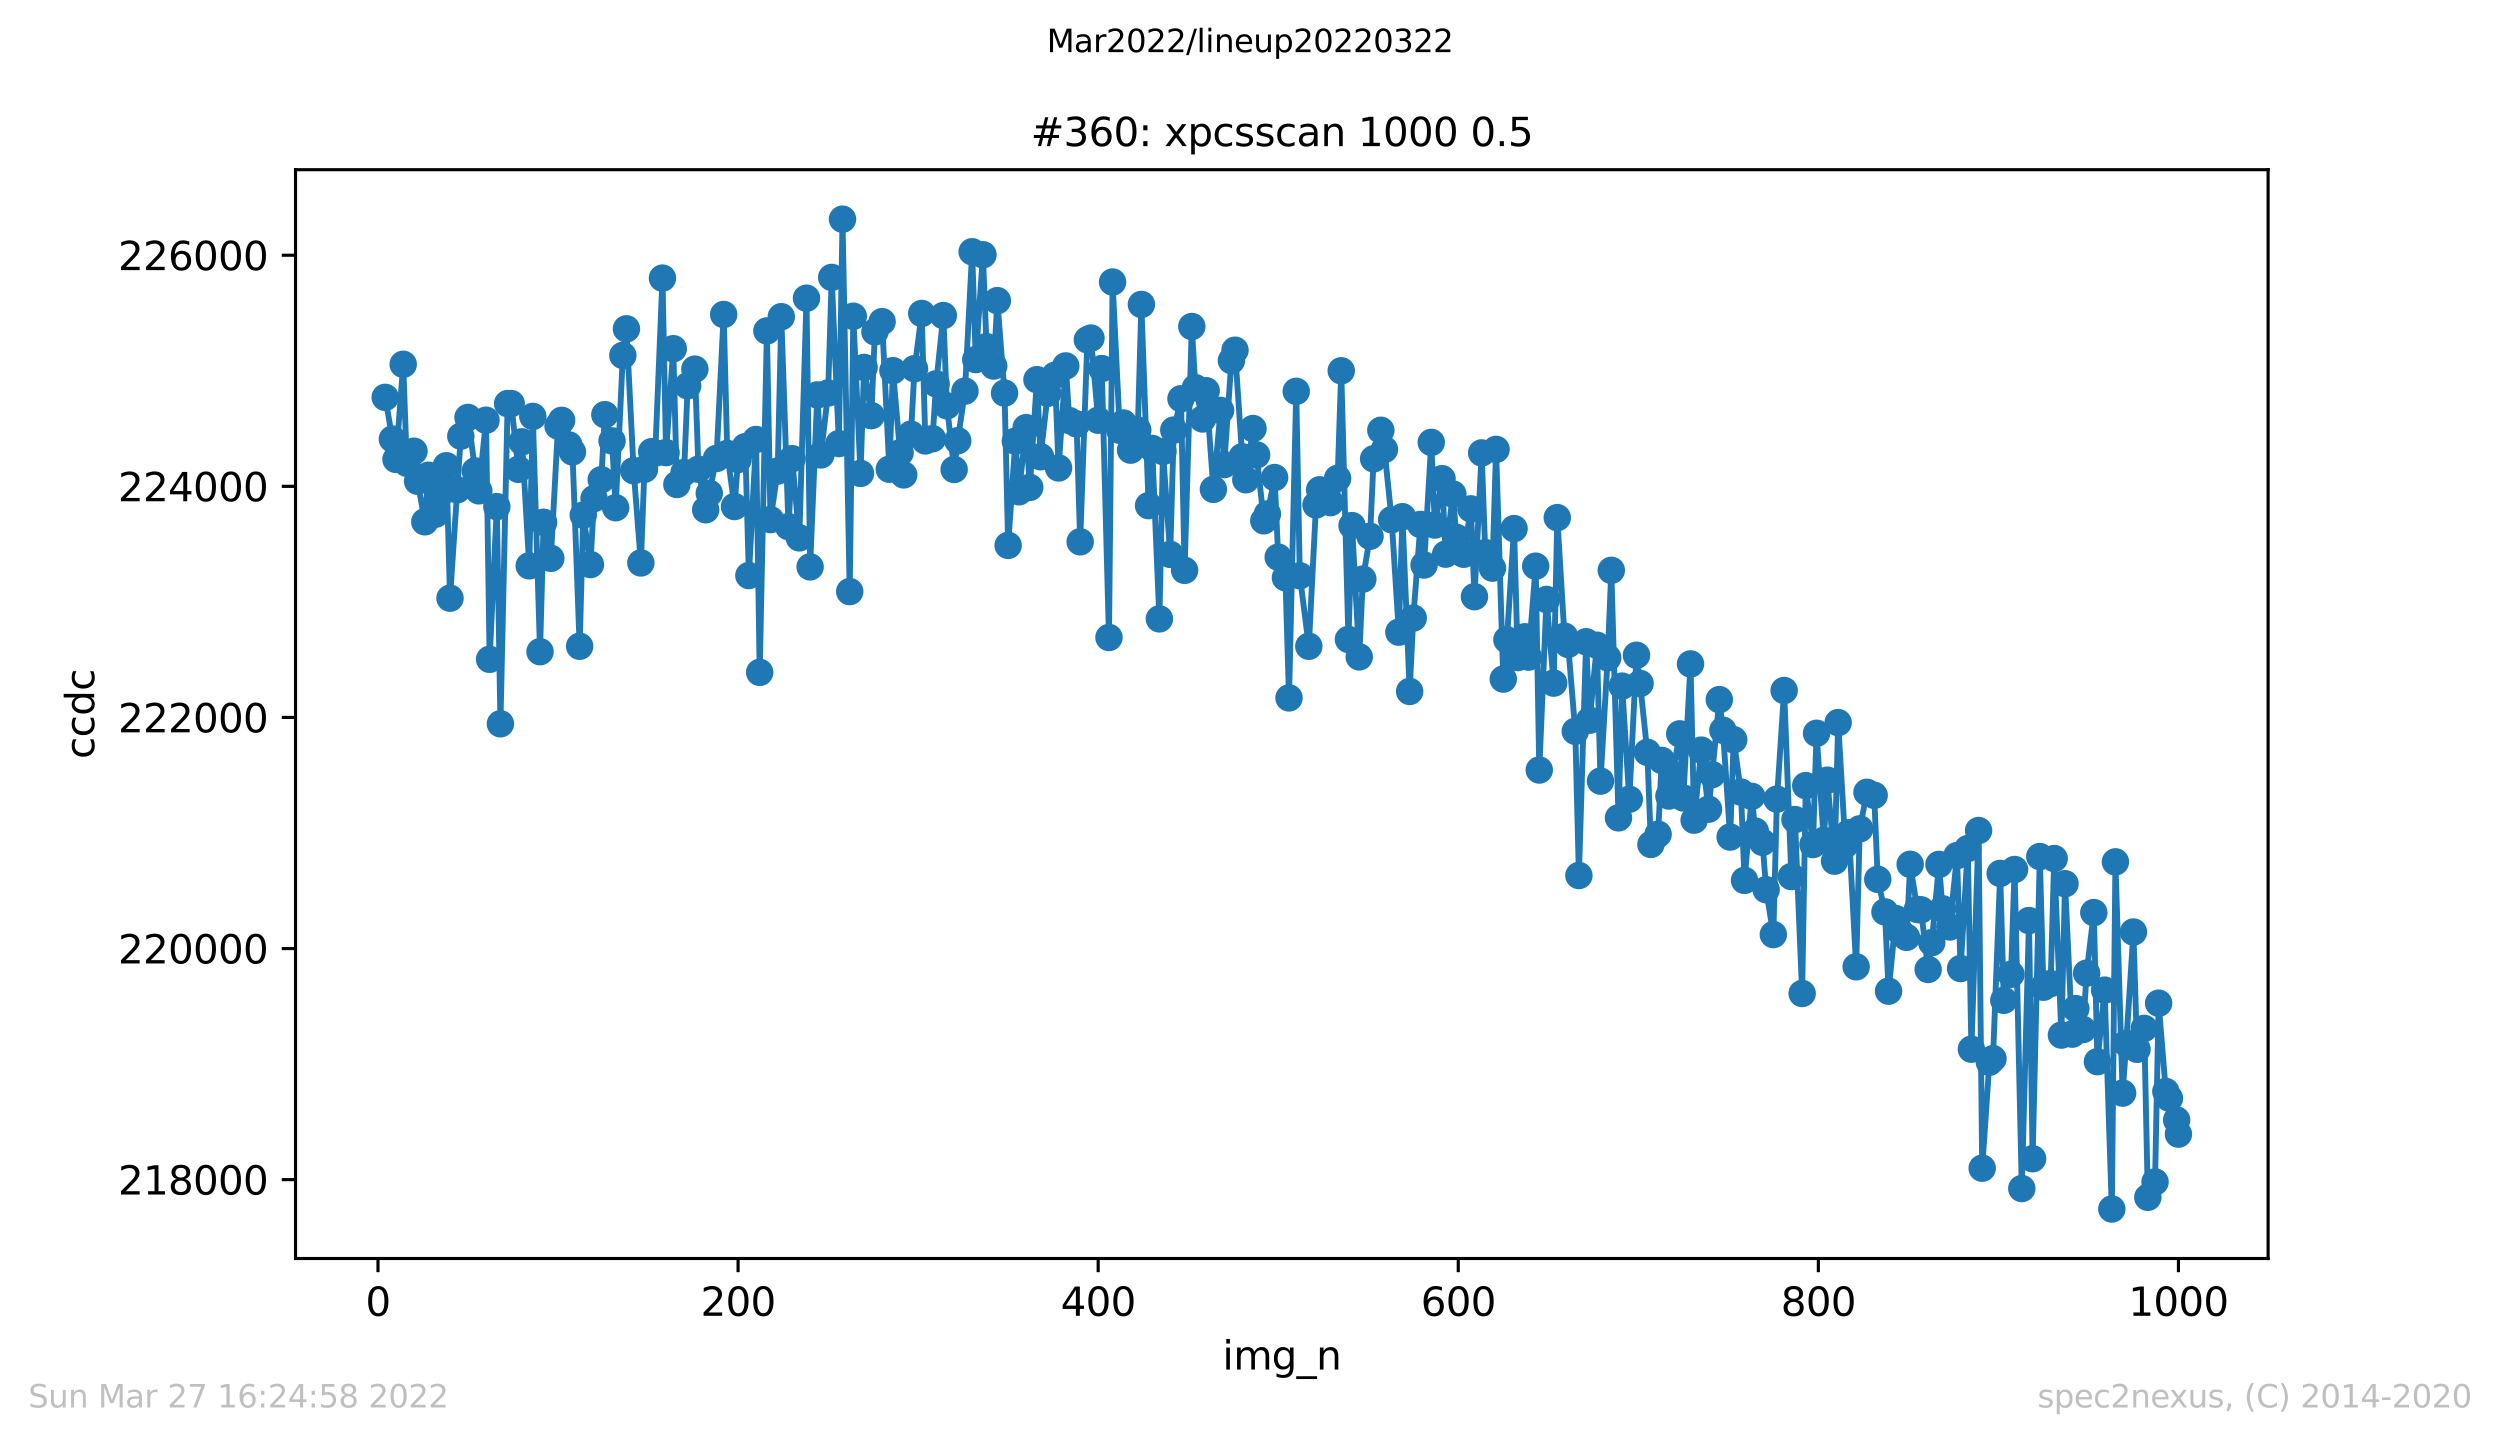 <?xml version="1.0" encoding="utf-8" standalone="no"?>
<!DOCTYPE svg PUBLIC "-//W3C//DTD SVG 1.1//EN"
  "http://www.w3.org/Graphics/SVG/1.1/DTD/svg11.dtd">
<svg xmlns:xlink="http://www.w3.org/1999/xlink" width="636.48pt" height="367.2pt" viewBox="0 0 636.48 367.2" xmlns="http://www.w3.org/2000/svg" version="1.1">
 <defs>
  <style type="text/css">*{stroke-linejoin: round; stroke-linecap: butt}</style>
 </defs>
 <g id="figure_1">
  <g id="patch_1">
   <path d="M 0 367.2 
L 636.48 367.2 
L 636.48 0 
L 0 0 
z
" style="fill: #ffffff"/>
  </g>
  <g id="axes_1">
   <g id="patch_2">
    <path d="M 75.24 320.4 
L 577.44 320.4 
L 577.44 43.2 
L 75.24 43.2 
z
" style="fill: #ffffff"/>
   </g>
   <g id="matplotlib.axis_1">
    <g id="xtick_1">
     <g id="line2d_1">
      <defs>
       <path id="m26dd6fff22" d="M 0 0 
L 0 3.5 
" style="stroke: #000000; stroke-width: 0.8"/>
      </defs>
      <g>
       <use xlink:href="#m26dd6fff22" x="96.234" y="320.4" style="stroke: #000000; stroke-width: 0.8"/>
      </g>
     </g>
     <g id="text_1">
      <!-- 0 -->
      <g transform="translate(93.053 334.998)scale(0.1 -0.1)">
       <defs>
        <path id="DejaVuSans-30" d="M 2034 4250 
Q 1547 4250 1301 3770 
Q 1056 3291 1056 2328 
Q 1056 1369 1301 889 
Q 1547 409 2034 409 
Q 2525 409 2770 889 
Q 3016 1369 3016 2328 
Q 3016 3291 2770 3770 
Q 2525 4250 2034 4250 
z
M 2034 4750 
Q 2819 4750 3233 4129 
Q 3647 3509 3647 2328 
Q 3647 1150 3233 529 
Q 2819 -91 2034 -91 
Q 1250 -91 836 529 
Q 422 1150 422 2328 
Q 422 3509 836 4129 
Q 1250 4750 2034 4750 
z
" transform="scale(0.016)"/>
       </defs>
       <use xlink:href="#DejaVuSans-30"/>
      </g>
     </g>
    </g>
    <g id="xtick_2">
     <g id="line2d_2">
      <g>
       <use xlink:href="#m26dd6fff22" x="187.91" y="320.4" style="stroke: #000000; stroke-width: 0.8"/>
      </g>
     </g>
     <g id="text_2">
      <!-- 200 -->
      <g transform="translate(178.366 334.998)scale(0.1 -0.1)">
       <defs>
        <path id="DejaVuSans-32" d="M 1228 531 
L 3431 531 
L 3431 0 
L 469 0 
L 469 531 
Q 828 903 1448 1529 
Q 2069 2156 2228 2338 
Q 2531 2678 2651 2914 
Q 2772 3150 2772 3378 
Q 2772 3750 2511 3984 
Q 2250 4219 1831 4219 
Q 1534 4219 1204 4116 
Q 875 4013 500 3803 
L 500 4441 
Q 881 4594 1212 4672 
Q 1544 4750 1819 4750 
Q 2544 4750 2975 4387 
Q 3406 4025 3406 3419 
Q 3406 3131 3298 2873 
Q 3191 2616 2906 2266 
Q 2828 2175 2409 1742 
Q 1991 1309 1228 531 
z
" transform="scale(0.016)"/>
       </defs>
       <use xlink:href="#DejaVuSans-32"/>
       <use xlink:href="#DejaVuSans-30" x="63.623"/>
       <use xlink:href="#DejaVuSans-30" x="127.246"/>
      </g>
     </g>
    </g>
    <g id="xtick_3">
     <g id="line2d_3">
      <g>
       <use xlink:href="#m26dd6fff22" x="279.585" y="320.4" style="stroke: #000000; stroke-width: 0.8"/>
      </g>
     </g>
     <g id="text_3">
      <!-- 400 -->
      <g transform="translate(270.042 334.998)scale(0.1 -0.1)">
       <defs>
        <path id="DejaVuSans-34" d="M 2419 4116 
L 825 1625 
L 2419 1625 
L 2419 4116 
z
M 2253 4666 
L 3047 4666 
L 3047 1625 
L 3713 1625 
L 3713 1100 
L 3047 1100 
L 3047 0 
L 2419 0 
L 2419 1100 
L 313 1100 
L 313 1709 
L 2253 4666 
z
" transform="scale(0.016)"/>
       </defs>
       <use xlink:href="#DejaVuSans-34"/>
       <use xlink:href="#DejaVuSans-30" x="63.623"/>
       <use xlink:href="#DejaVuSans-30" x="127.246"/>
      </g>
     </g>
    </g>
    <g id="xtick_4">
     <g id="line2d_4">
      <g>
       <use xlink:href="#m26dd6fff22" x="371.261" y="320.4" style="stroke: #000000; stroke-width: 0.8"/>
      </g>
     </g>
     <g id="text_4">
      <!-- 600 -->
      <g transform="translate(361.717 334.998)scale(0.1 -0.1)">
       <defs>
        <path id="DejaVuSans-36" d="M 2113 2584 
Q 1688 2584 1439 2293 
Q 1191 2003 1191 1497 
Q 1191 994 1439 701 
Q 1688 409 2113 409 
Q 2538 409 2786 701 
Q 3034 994 3034 1497 
Q 3034 2003 2786 2293 
Q 2538 2584 2113 2584 
z
M 3366 4563 
L 3366 3988 
Q 3128 4100 2886 4159 
Q 2644 4219 2406 4219 
Q 1781 4219 1451 3797 
Q 1122 3375 1075 2522 
Q 1259 2794 1537 2939 
Q 1816 3084 2150 3084 
Q 2853 3084 3261 2657 
Q 3669 2231 3669 1497 
Q 3669 778 3244 343 
Q 2819 -91 2113 -91 
Q 1303 -91 875 529 
Q 447 1150 447 2328 
Q 447 3434 972 4092 
Q 1497 4750 2381 4750 
Q 2619 4750 2861 4703 
Q 3103 4656 3366 4563 
z
" transform="scale(0.016)"/>
       </defs>
       <use xlink:href="#DejaVuSans-36"/>
       <use xlink:href="#DejaVuSans-30" x="63.623"/>
       <use xlink:href="#DejaVuSans-30" x="127.246"/>
      </g>
     </g>
    </g>
    <g id="xtick_5">
     <g id="line2d_5">
      <g>
       <use xlink:href="#m26dd6fff22" x="462.937" y="320.4" style="stroke: #000000; stroke-width: 0.8"/>
      </g>
     </g>
     <g id="text_5">
      <!-- 800 -->
      <g transform="translate(453.393 334.998)scale(0.1 -0.1)">
       <defs>
        <path id="DejaVuSans-38" d="M 2034 2216 
Q 1584 2216 1326 1975 
Q 1069 1734 1069 1313 
Q 1069 891 1326 650 
Q 1584 409 2034 409 
Q 2484 409 2743 651 
Q 3003 894 3003 1313 
Q 3003 1734 2745 1975 
Q 2488 2216 2034 2216 
z
M 1403 2484 
Q 997 2584 770 2862 
Q 544 3141 544 3541 
Q 544 4100 942 4425 
Q 1341 4750 2034 4750 
Q 2731 4750 3128 4425 
Q 3525 4100 3525 3541 
Q 3525 3141 3298 2862 
Q 3072 2584 2669 2484 
Q 3125 2378 3379 2068 
Q 3634 1759 3634 1313 
Q 3634 634 3220 271 
Q 2806 -91 2034 -91 
Q 1263 -91 848 271 
Q 434 634 434 1313 
Q 434 1759 690 2068 
Q 947 2378 1403 2484 
z
M 1172 3481 
Q 1172 3119 1398 2916 
Q 1625 2713 2034 2713 
Q 2441 2713 2670 2916 
Q 2900 3119 2900 3481 
Q 2900 3844 2670 4047 
Q 2441 4250 2034 4250 
Q 1625 4250 1398 4047 
Q 1172 3844 1172 3481 
z
" transform="scale(0.016)"/>
       </defs>
       <use xlink:href="#DejaVuSans-38"/>
       <use xlink:href="#DejaVuSans-30" x="63.623"/>
       <use xlink:href="#DejaVuSans-30" x="127.246"/>
      </g>
     </g>
    </g>
    <g id="xtick_6">
     <g id="line2d_6">
      <g>
       <use xlink:href="#m26dd6fff22" x="554.613" y="320.4" style="stroke: #000000; stroke-width: 0.8"/>
      </g>
     </g>
     <g id="text_6">
      <!-- 1000 -->
      <g transform="translate(541.888 334.998)scale(0.1 -0.1)">
       <defs>
        <path id="DejaVuSans-31" d="M 794 531 
L 1825 531 
L 1825 4091 
L 703 3866 
L 703 4441 
L 1819 4666 
L 2450 4666 
L 2450 531 
L 3481 531 
L 3481 0 
L 794 0 
L 794 531 
z
" transform="scale(0.016)"/>
       </defs>
       <use xlink:href="#DejaVuSans-31"/>
       <use xlink:href="#DejaVuSans-30" x="63.623"/>
       <use xlink:href="#DejaVuSans-30" x="127.246"/>
       <use xlink:href="#DejaVuSans-30" x="190.869"/>
      </g>
     </g>
    </g>
    <g id="text_7">
     <!-- img_n -->
     <g transform="translate(311.238 348.677)scale(0.1 -0.1)">
      <defs>
       <path id="DejaVuSans-69" d="M 603 3500 
L 1178 3500 
L 1178 0 
L 603 0 
L 603 3500 
z
M 603 4863 
L 1178 4863 
L 1178 4134 
L 603 4134 
L 603 4863 
z
" transform="scale(0.016)"/>
       <path id="DejaVuSans-6d" d="M 3328 2828 
Q 3544 3216 3844 3400 
Q 4144 3584 4550 3584 
Q 5097 3584 5394 3201 
Q 5691 2819 5691 2113 
L 5691 0 
L 5113 0 
L 5113 2094 
Q 5113 2597 4934 2840 
Q 4756 3084 4391 3084 
Q 3944 3084 3684 2787 
Q 3425 2491 3425 1978 
L 3425 0 
L 2847 0 
L 2847 2094 
Q 2847 2600 2669 2842 
Q 2491 3084 2119 3084 
Q 1678 3084 1418 2786 
Q 1159 2488 1159 1978 
L 1159 0 
L 581 0 
L 581 3500 
L 1159 3500 
L 1159 2956 
Q 1356 3278 1631 3431 
Q 1906 3584 2284 3584 
Q 2666 3584 2933 3390 
Q 3200 3197 3328 2828 
z
" transform="scale(0.016)"/>
       <path id="DejaVuSans-67" d="M 2906 1791 
Q 2906 2416 2648 2759 
Q 2391 3103 1925 3103 
Q 1463 3103 1205 2759 
Q 947 2416 947 1791 
Q 947 1169 1205 825 
Q 1463 481 1925 481 
Q 2391 481 2648 825 
Q 2906 1169 2906 1791 
z
M 3481 434 
Q 3481 -459 3084 -895 
Q 2688 -1331 1869 -1331 
Q 1566 -1331 1297 -1286 
Q 1028 -1241 775 -1147 
L 775 -588 
Q 1028 -725 1275 -790 
Q 1522 -856 1778 -856 
Q 2344 -856 2625 -561 
Q 2906 -266 2906 331 
L 2906 616 
Q 2728 306 2450 153 
Q 2172 0 1784 0 
Q 1141 0 747 490 
Q 353 981 353 1791 
Q 353 2603 747 3093 
Q 1141 3584 1784 3584 
Q 2172 3584 2450 3431 
Q 2728 3278 2906 2969 
L 2906 3500 
L 3481 3500 
L 3481 434 
z
" transform="scale(0.016)"/>
       <path id="DejaVuSans-5f" d="M 3263 -1063 
L 3263 -1509 
L -63 -1509 
L -63 -1063 
L 3263 -1063 
z
" transform="scale(0.016)"/>
       <path id="DejaVuSans-6e" d="M 3513 2113 
L 3513 0 
L 2938 0 
L 2938 2094 
Q 2938 2591 2744 2837 
Q 2550 3084 2163 3084 
Q 1697 3084 1428 2787 
Q 1159 2491 1159 1978 
L 1159 0 
L 581 0 
L 581 3500 
L 1159 3500 
L 1159 2956 
Q 1366 3272 1645 3428 
Q 1925 3584 2291 3584 
Q 2894 3584 3203 3211 
Q 3513 2838 3513 2113 
z
" transform="scale(0.016)"/>
      </defs>
      <use xlink:href="#DejaVuSans-69"/>
      <use xlink:href="#DejaVuSans-6d" x="27.783"/>
      <use xlink:href="#DejaVuSans-67" x="125.195"/>
      <use xlink:href="#DejaVuSans-5f" x="188.672"/>
      <use xlink:href="#DejaVuSans-6e" x="238.672"/>
     </g>
    </g>
   </g>
   <g id="matplotlib.axis_2">
    <g id="ytick_1">
     <g id="line2d_7">
      <defs>
       <path id="m7be1afe343" d="M 0 0 
L -3.5 0 
" style="stroke: #000000; stroke-width: 0.8"/>
      </defs>
      <g>
       <use xlink:href="#m7be1afe343" x="75.24" y="300.328" style="stroke: #000000; stroke-width: 0.8"/>
      </g>
     </g>
     <g id="text_8">
      <!-- 218000 -->
      <g transform="translate(30.065 304.127)scale(0.1 -0.1)">
       <use xlink:href="#DejaVuSans-32"/>
       <use xlink:href="#DejaVuSans-31" x="63.623"/>
       <use xlink:href="#DejaVuSans-38" x="127.246"/>
       <use xlink:href="#DejaVuSans-30" x="190.869"/>
       <use xlink:href="#DejaVuSans-30" x="254.492"/>
       <use xlink:href="#DejaVuSans-30" x="318.115"/>
      </g>
     </g>
    </g>
    <g id="ytick_2">
     <g id="line2d_8">
      <g>
       <use xlink:href="#m7be1afe343" x="75.24" y="241.49" style="stroke: #000000; stroke-width: 0.8"/>
      </g>
     </g>
     <g id="text_9">
      <!-- 220000 -->
      <g transform="translate(30.065 245.29)scale(0.1 -0.1)">
       <use xlink:href="#DejaVuSans-32"/>
       <use xlink:href="#DejaVuSans-32" x="63.623"/>
       <use xlink:href="#DejaVuSans-30" x="127.246"/>
       <use xlink:href="#DejaVuSans-30" x="190.869"/>
       <use xlink:href="#DejaVuSans-30" x="254.492"/>
       <use xlink:href="#DejaVuSans-30" x="318.115"/>
      </g>
     </g>
    </g>
    <g id="ytick_3">
     <g id="line2d_9">
      <g>
       <use xlink:href="#m7be1afe343" x="75.24" y="182.653" style="stroke: #000000; stroke-width: 0.8"/>
      </g>
     </g>
     <g id="text_10">
      <!-- 222000 -->
      <g transform="translate(30.065 186.452)scale(0.1 -0.1)">
       <use xlink:href="#DejaVuSans-32"/>
       <use xlink:href="#DejaVuSans-32" x="63.623"/>
       <use xlink:href="#DejaVuSans-32" x="127.246"/>
       <use xlink:href="#DejaVuSans-30" x="190.869"/>
       <use xlink:href="#DejaVuSans-30" x="254.492"/>
       <use xlink:href="#DejaVuSans-30" x="318.115"/>
      </g>
     </g>
    </g>
    <g id="ytick_4">
     <g id="line2d_10">
      <g>
       <use xlink:href="#m7be1afe343" x="75.24" y="123.816" style="stroke: #000000; stroke-width: 0.8"/>
      </g>
     </g>
     <g id="text_11">
      <!-- 224000 -->
      <g transform="translate(30.065 127.615)scale(0.1 -0.1)">
       <use xlink:href="#DejaVuSans-32"/>
       <use xlink:href="#DejaVuSans-32" x="63.623"/>
       <use xlink:href="#DejaVuSans-34" x="127.246"/>
       <use xlink:href="#DejaVuSans-30" x="190.869"/>
       <use xlink:href="#DejaVuSans-30" x="254.492"/>
       <use xlink:href="#DejaVuSans-30" x="318.115"/>
      </g>
     </g>
    </g>
    <g id="ytick_5">
     <g id="line2d_11">
      <g>
       <use xlink:href="#m7be1afe343" x="75.24" y="64.979" style="stroke: #000000; stroke-width: 0.8"/>
      </g>
     </g>
     <g id="text_12">
      <!-- 226000 -->
      <g transform="translate(30.065 68.778)scale(0.1 -0.1)">
       <use xlink:href="#DejaVuSans-32"/>
       <use xlink:href="#DejaVuSans-32" x="63.623"/>
       <use xlink:href="#DejaVuSans-36" x="127.246"/>
       <use xlink:href="#DejaVuSans-30" x="190.869"/>
       <use xlink:href="#DejaVuSans-30" x="254.492"/>
       <use xlink:href="#DejaVuSans-30" x="318.115"/>
      </g>
     </g>
    </g>
    <g id="text_13">
     <!-- ccdc -->
     <g transform="translate(23.985 193.222)rotate(-90)scale(0.1 -0.1)">
      <defs>
       <path id="DejaVuSans-63" d="M 3122 3366 
L 3122 2828 
Q 2878 2963 2633 3030 
Q 2388 3097 2138 3097 
Q 1578 3097 1268 2742 
Q 959 2388 959 1747 
Q 959 1106 1268 751 
Q 1578 397 2138 397 
Q 2388 397 2633 464 
Q 2878 531 3122 666 
L 3122 134 
Q 2881 22 2623 -34 
Q 2366 -91 2075 -91 
Q 1284 -91 818 406 
Q 353 903 353 1747 
Q 353 2603 823 3093 
Q 1294 3584 2113 3584 
Q 2378 3584 2631 3529 
Q 2884 3475 3122 3366 
z
" transform="scale(0.016)"/>
       <path id="DejaVuSans-64" d="M 2906 2969 
L 2906 4863 
L 3481 4863 
L 3481 0 
L 2906 0 
L 2906 525 
Q 2725 213 2448 61 
Q 2172 -91 1784 -91 
Q 1150 -91 751 415 
Q 353 922 353 1747 
Q 353 2572 751 3078 
Q 1150 3584 1784 3584 
Q 2172 3584 2448 3432 
Q 2725 3281 2906 2969 
z
M 947 1747 
Q 947 1113 1208 752 
Q 1469 391 1925 391 
Q 2381 391 2643 752 
Q 2906 1113 2906 1747 
Q 2906 2381 2643 2742 
Q 2381 3103 1925 3103 
Q 1469 3103 1208 2742 
Q 947 2381 947 1747 
z
" transform="scale(0.016)"/>
      </defs>
      <use xlink:href="#DejaVuSans-63"/>
      <use xlink:href="#DejaVuSans-63" x="54.98"/>
      <use xlink:href="#DejaVuSans-64" x="109.961"/>
      <use xlink:href="#DejaVuSans-63" x="173.438"/>
     </g>
    </g>
   </g>
   <g id="line2d_12">
    <path d="M 98.067 101.164 
L 100.818 116.961 
L 102.651 92.75 
L 103.568 117.932 
L 105.401 114.873 
L 106.318 122.521 
L 108.152 132.847 
L 109.068 120.992 
L 110.902 130.906 
L 111.819 126.022 
L 113.652 118.579 
L 114.569 152.293 
L 117.319 111.048 
L 119.153 106.282 
L 120.986 119.903 
L 121.903 124.963 
L 123.736 106.988 
L 124.653 167.856 
L 126.487 128.994 
L 127.404 184.271 
L 129.237 102.752 
L 130.154 102.752 
L 131.987 119.491 
L 132.904 112.49 
L 134.738 144.056 
L 135.654 106.018 
L 137.488 165.914 
L 138.405 132.965 
L 140.238 142.144 
L 142.072 108.459 
L 142.988 107.018 
L 144.822 113.284 
L 145.739 115.049 
L 147.572 164.531 
L 148.489 131.141 
L 150.322 143.732 
L 151.239 126.934 
L 153.073 122.139 
L 153.99 105.576 
L 155.823 112.254 
L 156.74 129.258 
L 158.573 90.485 
L 159.49 83.718 
L 161.324 119.844 
L 163.157 143.32 
L 164.074 119.462 
L 165.907 114.99 
L 166.824 115.343 
L 168.658 70.804 
L 169.574 115.226 
L 171.408 88.778 
L 172.325 123.345 
L 174.158 120.315 
L 175.075 98.222 
L 176.908 93.985 
L 177.825 119.462 
L 179.659 129.788 
L 182.409 116.726 
L 184.243 80.07 
L 185.159 115.432 
L 186.993 128.964 
L 187.91 116.991 
L 189.743 113.725 
L 190.66 146.527 
L 192.493 111.901 
L 193.41 171.18 
L 195.244 84.248 
L 196.16 132.288 
L 197.994 119.933 
L 198.911 80.629 
L 200.744 134.083 
L 201.661 116.785 
L 203.494 136.937 
L 205.328 75.922 
L 206.245 144.321 
L 208.078 100.546 
L 208.995 115.814 
L 210.828 100.046 
L 211.745 70.627 
L 213.579 112.931 
L 214.496 55.8 
L 216.329 150.616 
L 217.246 80.512 
L 219.079 120.521 
L 219.996 93.544 
L 221.83 105.812 
L 222.746 84.483 
L 224.58 81.894 
L 226.413 119.462 
L 227.33 94.368 
L 229.164 115.255 
L 230.08 120.903 
L 231.914 110.548 
L 232.831 93.868 
L 234.664 79.806 
L 235.581 112.254 
L 237.414 111.695 
L 238.331 97.722 
L 240.165 80.335 
L 241.082 103.311 
L 242.915 119.521 
L 243.832 112.196 
L 245.665 99.575 
L 247.499 64.096 
L 248.416 91.544 
L 250.249 64.861 
L 251.166 88.249 
L 252.999 93.191 
L 253.916 76.54 
L 255.75 100.075 
L 256.666 138.849 
L 258.5 112.313 
L 259.417 125.199 
L 261.25 108.871 
L 262.167 124.081 
L 264 96.662 
L 264.917 116.285 
L 266.751 100.134 
L 268.584 95.545 
L 269.501 119.138 
L 271.335 93.162 
L 272.251 107.077 
L 274.085 107.93 
L 275.002 137.937 
L 276.835 86.513 
L 277.752 86.072 
L 279.585 106.988 
L 280.502 93.838 
L 282.336 162.295 
L 283.252 71.804 
L 285.086 109.548 
L 286.003 107.694 
L 287.836 114.608 
L 289.67 109.489 
L 290.586 77.511 
L 292.42 128.729 
L 293.337 114.167 
L 295.17 157.559 
L 296.087 114.961 
L 297.921 141.143 
L 298.837 109.489 
L 300.671 101.517 
L 301.588 145.203 
L 303.421 83.13 
L 304.338 98.722 
L 306.171 106.665 
L 307.088 99.487 
L 308.922 124.581 
L 310.755 104.488 
L 311.672 118.285 
L 313.505 91.808 
L 314.422 89.161 
L 316.256 116.285 
L 317.172 122.139 
L 319.006 109.107 
L 319.923 115.814 
L 321.756 132.583 
L 322.673 130.847 
L 324.506 121.58 
L 325.423 141.849 
L 327.257 147.086 
L 328.174 177.681 
L 330.007 99.634 
L 330.924 146.586 
L 333.216 164.531 
L 335.049 128.552 
L 335.966 124.698 
L 337.799 124.963 
L 338.716 127.964 
L 340.55 121.786 
L 341.467 94.397 
L 343.3 162.796 
L 344.217 133.818 
L 346.05 167.238 
L 346.967 147.439 
L 348.801 136.525 
L 349.717 116.814 
L 351.551 109.548 
L 352.468 114.431 
L 354.301 132.318 
L 356.135 160.942 
L 357.051 131.553 
L 358.885 176.034 
L 359.802 157.353 
L 361.635 133.524 
L 362.552 143.85 
L 364.385 112.637 
L 365.302 133.671 
L 367.136 121.874 
L 368.052 141.085 
L 369.886 125.787 
L 370.803 136.819 
L 372.636 141.114 
L 374.47 129.553 
L 375.387 151.911 
L 377.22 115.314 
L 378.137 140.702 
L 379.97 144.644 
L 380.887 114.402 
L 382.721 172.886 
L 383.637 162.884 
L 385.471 134.583 
L 386.388 167.414 
L 388.221 162.119 
L 389.138 167.297 
L 390.971 144.144 
L 391.888 196.039 
L 393.722 152.617 
L 395.555 173.916 
L 396.472 131.788 
L 398.305 161.972 
L 399.222 164.061 
L 401.056 186.183 
L 401.973 222.898 
L 403.806 163.384 
L 404.723 183.359 
L 406.556 164.266 
L 407.473 198.863 
L 409.307 167.473 
L 410.223 145.203 
L 412.057 208.218 
L 412.974 174.681 
L 414.807 203.482 
L 416.641 166.826 
L 417.557 174.004 
L 419.391 191.538 
L 420.308 214.984 
L 422.141 212.395 
L 423.058 193.597 
L 424.891 202.658 
L 425.808 197.098 
L 427.642 186.831 
L 428.559 203.158 
L 430.392 169.032 
L 431.309 208.806 
L 433.142 190.979 
L 434.976 206.012 
L 435.893 197.215 
L 437.726 178.123 
L 438.643 185.919 
L 440.476 213.101 
L 441.393 188.331 
L 443.227 201.658 
L 444.143 224.133 
L 445.977 202.746 
L 446.894 211.601 
L 448.727 214.455 
L 449.644 226.516 
L 451.477 237.931 
L 452.394 203.452 
L 454.228 175.799 
L 456.061 223.163 
L 456.978 208.659 
L 458.812 252.934 
L 459.728 200.01 
L 461.562 215.014 
L 462.479 186.683 
L 464.312 213.955 
L 465.229 198.627 
L 467.062 219.25 
L 467.979 183.977 
L 469.813 215.043 
L 470.729 211.984 
L 472.563 246.139 
L 473.48 211.013 
L 475.313 201.716 
L 477.147 202.481 
L 478.063 223.869 
L 479.897 232.165 
L 480.814 252.346 
L 482.647 233.871 
L 483.564 236.989 
L 485.398 238.637 
L 486.314 220.044 
L 488.148 231.547 
L 489.065 231.635 
L 490.898 246.815 
L 491.815 239.99 
L 493.648 220.074 
L 494.565 231.37 
L 496.399 235.989 
L 498.232 217.838 
L 499.149 246.58 
L 500.982 216.043 
L 501.899 267.114 
L 503.733 211.454 
L 504.649 297.415 
L 506.483 270.438 
L 507.4 269.526 
L 509.233 222.368 
L 510.15 254.67 
L 511.983 248.051 
L 512.9 221.368 
L 514.734 302.593 
L 516.567 234.371 
L 517.484 295.003 
L 519.318 218.073 
L 520.234 251.346 
L 522.068 250.404 
L 522.985 218.573 
L 524.818 263.525 
L 525.735 224.987 
L 527.568 263.29 
L 528.485 256.788 
L 530.319 262.113 
L 531.235 247.757 
L 533.069 232.341 
L 533.986 270.291 
L 535.819 252.081 
L 537.653 307.8 
L 538.569 219.426 
L 540.403 278.293 
L 541.32 265.614 
L 543.153 237.284 
L 544.07 267.143 
L 545.904 261.819 
L 546.82 304.829 
L 548.654 300.916 
L 549.571 255.405 
L 551.404 277.881 
L 552.321 279.617 
L 554.154 285.148 
L 554.613 288.737 
L 554.613 288.737 
" clip-path="url(#pd5cdfb0095)" style="fill: none; stroke: #1f77b4; stroke-width: 1.5; stroke-linecap: square"/>
    <defs>
     <path id="m61a4d90428" d="M 0 3 
C 0.796 3 1.559 2.684 2.121 2.121 
C 2.684 1.559 3 0.796 3 0 
C 3 -0.796 2.684 -1.559 2.121 -2.121 
C 1.559 -2.684 0.796 -3 0 -3 
C -0.796 -3 -1.559 -2.684 -2.121 -2.121 
C -2.684 -1.559 -3 -0.796 -3 0 
C -3 0.796 -2.684 1.559 -2.121 2.121 
C -1.559 2.684 -0.796 3 0 3 
z
" style="stroke: #1f77b4"/>
    </defs>
    <g clip-path="url(#pd5cdfb0095)">
     <use xlink:href="#m61a4d90428" x="98.067" y="101.164" style="fill: #1f77b4; stroke: #1f77b4"/>
     <use xlink:href="#m61a4d90428" x="99.901" y="111.784" style="fill: #1f77b4; stroke: #1f77b4"/>
     <use xlink:href="#m61a4d90428" x="100.818" y="116.961" style="fill: #1f77b4; stroke: #1f77b4"/>
     <use xlink:href="#m61a4d90428" x="102.651" y="92.75" style="fill: #1f77b4; stroke: #1f77b4"/>
     <use xlink:href="#m61a4d90428" x="103.568" y="117.932" style="fill: #1f77b4; stroke: #1f77b4"/>
     <use xlink:href="#m61a4d90428" x="105.401" y="114.873" style="fill: #1f77b4; stroke: #1f77b4"/>
     <use xlink:href="#m61a4d90428" x="106.318" y="122.521" style="fill: #1f77b4; stroke: #1f77b4"/>
     <use xlink:href="#m61a4d90428" x="108.152" y="132.847" style="fill: #1f77b4; stroke: #1f77b4"/>
     <use xlink:href="#m61a4d90428" x="109.068" y="120.992" style="fill: #1f77b4; stroke: #1f77b4"/>
     <use xlink:href="#m61a4d90428" x="110.902" y="130.906" style="fill: #1f77b4; stroke: #1f77b4"/>
     <use xlink:href="#m61a4d90428" x="111.819" y="126.022" style="fill: #1f77b4; stroke: #1f77b4"/>
     <use xlink:href="#m61a4d90428" x="113.652" y="118.579" style="fill: #1f77b4; stroke: #1f77b4"/>
     <use xlink:href="#m61a4d90428" x="114.569" y="152.293" style="fill: #1f77b4; stroke: #1f77b4"/>
     <use xlink:href="#m61a4d90428" x="116.402" y="124.698" style="fill: #1f77b4; stroke: #1f77b4"/>
     <use xlink:href="#m61a4d90428" x="117.319" y="111.048" style="fill: #1f77b4; stroke: #1f77b4"/>
     <use xlink:href="#m61a4d90428" x="119.153" y="106.282" style="fill: #1f77b4; stroke: #1f77b4"/>
     <use xlink:href="#m61a4d90428" x="120.986" y="119.903" style="fill: #1f77b4; stroke: #1f77b4"/>
     <use xlink:href="#m61a4d90428" x="121.903" y="124.963" style="fill: #1f77b4; stroke: #1f77b4"/>
     <use xlink:href="#m61a4d90428" x="123.736" y="106.988" style="fill: #1f77b4; stroke: #1f77b4"/>
     <use xlink:href="#m61a4d90428" x="124.653" y="167.856" style="fill: #1f77b4; stroke: #1f77b4"/>
     <use xlink:href="#m61a4d90428" x="126.487" y="128.994" style="fill: #1f77b4; stroke: #1f77b4"/>
     <use xlink:href="#m61a4d90428" x="127.404" y="184.271" style="fill: #1f77b4; stroke: #1f77b4"/>
     <use xlink:href="#m61a4d90428" x="129.237" y="102.752" style="fill: #1f77b4; stroke: #1f77b4"/>
     <use xlink:href="#m61a4d90428" x="130.154" y="102.752" style="fill: #1f77b4; stroke: #1f77b4"/>
     <use xlink:href="#m61a4d90428" x="131.987" y="119.491" style="fill: #1f77b4; stroke: #1f77b4"/>
     <use xlink:href="#m61a4d90428" x="132.904" y="112.49" style="fill: #1f77b4; stroke: #1f77b4"/>
     <use xlink:href="#m61a4d90428" x="134.738" y="144.056" style="fill: #1f77b4; stroke: #1f77b4"/>
     <use xlink:href="#m61a4d90428" x="135.654" y="106.018" style="fill: #1f77b4; stroke: #1f77b4"/>
     <use xlink:href="#m61a4d90428" x="137.488" y="165.914" style="fill: #1f77b4; stroke: #1f77b4"/>
     <use xlink:href="#m61a4d90428" x="138.405" y="132.965" style="fill: #1f77b4; stroke: #1f77b4"/>
     <use xlink:href="#m61a4d90428" x="140.238" y="142.144" style="fill: #1f77b4; stroke: #1f77b4"/>
     <use xlink:href="#m61a4d90428" x="142.072" y="108.459" style="fill: #1f77b4; stroke: #1f77b4"/>
     <use xlink:href="#m61a4d90428" x="142.988" y="107.018" style="fill: #1f77b4; stroke: #1f77b4"/>
     <use xlink:href="#m61a4d90428" x="144.822" y="113.284" style="fill: #1f77b4; stroke: #1f77b4"/>
     <use xlink:href="#m61a4d90428" x="145.739" y="115.049" style="fill: #1f77b4; stroke: #1f77b4"/>
     <use xlink:href="#m61a4d90428" x="147.572" y="164.531" style="fill: #1f77b4; stroke: #1f77b4"/>
     <use xlink:href="#m61a4d90428" x="148.489" y="131.141" style="fill: #1f77b4; stroke: #1f77b4"/>
     <use xlink:href="#m61a4d90428" x="150.322" y="143.732" style="fill: #1f77b4; stroke: #1f77b4"/>
     <use xlink:href="#m61a4d90428" x="151.239" y="126.934" style="fill: #1f77b4; stroke: #1f77b4"/>
     <use xlink:href="#m61a4d90428" x="153.073" y="122.139" style="fill: #1f77b4; stroke: #1f77b4"/>
     <use xlink:href="#m61a4d90428" x="153.99" y="105.576" style="fill: #1f77b4; stroke: #1f77b4"/>
     <use xlink:href="#m61a4d90428" x="155.823" y="112.254" style="fill: #1f77b4; stroke: #1f77b4"/>
     <use xlink:href="#m61a4d90428" x="156.74" y="129.258" style="fill: #1f77b4; stroke: #1f77b4"/>
     <use xlink:href="#m61a4d90428" x="158.573" y="90.485" style="fill: #1f77b4; stroke: #1f77b4"/>
     <use xlink:href="#m61a4d90428" x="159.49" y="83.718" style="fill: #1f77b4; stroke: #1f77b4"/>
     <use xlink:href="#m61a4d90428" x="161.324" y="119.844" style="fill: #1f77b4; stroke: #1f77b4"/>
     <use xlink:href="#m61a4d90428" x="163.157" y="143.32" style="fill: #1f77b4; stroke: #1f77b4"/>
     <use xlink:href="#m61a4d90428" x="164.074" y="119.462" style="fill: #1f77b4; stroke: #1f77b4"/>
     <use xlink:href="#m61a4d90428" x="165.907" y="114.99" style="fill: #1f77b4; stroke: #1f77b4"/>
     <use xlink:href="#m61a4d90428" x="166.824" y="115.343" style="fill: #1f77b4; stroke: #1f77b4"/>
     <use xlink:href="#m61a4d90428" x="168.658" y="70.804" style="fill: #1f77b4; stroke: #1f77b4"/>
     <use xlink:href="#m61a4d90428" x="169.574" y="115.226" style="fill: #1f77b4; stroke: #1f77b4"/>
     <use xlink:href="#m61a4d90428" x="171.408" y="88.778" style="fill: #1f77b4; stroke: #1f77b4"/>
     <use xlink:href="#m61a4d90428" x="172.325" y="123.345" style="fill: #1f77b4; stroke: #1f77b4"/>
     <use xlink:href="#m61a4d90428" x="174.158" y="120.315" style="fill: #1f77b4; stroke: #1f77b4"/>
     <use xlink:href="#m61a4d90428" x="175.075" y="98.222" style="fill: #1f77b4; stroke: #1f77b4"/>
     <use xlink:href="#m61a4d90428" x="176.908" y="93.985" style="fill: #1f77b4; stroke: #1f77b4"/>
     <use xlink:href="#m61a4d90428" x="177.825" y="119.462" style="fill: #1f77b4; stroke: #1f77b4"/>
     <use xlink:href="#m61a4d90428" x="179.659" y="129.788" style="fill: #1f77b4; stroke: #1f77b4"/>
     <use xlink:href="#m61a4d90428" x="180.575" y="125.581" style="fill: #1f77b4; stroke: #1f77b4"/>
     <use xlink:href="#m61a4d90428" x="182.409" y="116.726" style="fill: #1f77b4; stroke: #1f77b4"/>
     <use xlink:href="#m61a4d90428" x="184.243" y="80.07" style="fill: #1f77b4; stroke: #1f77b4"/>
     <use xlink:href="#m61a4d90428" x="185.159" y="115.432" style="fill: #1f77b4; stroke: #1f77b4"/>
     <use xlink:href="#m61a4d90428" x="186.993" y="128.964" style="fill: #1f77b4; stroke: #1f77b4"/>
     <use xlink:href="#m61a4d90428" x="187.91" y="116.991" style="fill: #1f77b4; stroke: #1f77b4"/>
     <use xlink:href="#m61a4d90428" x="189.743" y="113.725" style="fill: #1f77b4; stroke: #1f77b4"/>
     <use xlink:href="#m61a4d90428" x="190.66" y="146.527" style="fill: #1f77b4; stroke: #1f77b4"/>
     <use xlink:href="#m61a4d90428" x="192.493" y="111.901" style="fill: #1f77b4; stroke: #1f77b4"/>
     <use xlink:href="#m61a4d90428" x="193.41" y="171.18" style="fill: #1f77b4; stroke: #1f77b4"/>
     <use xlink:href="#m61a4d90428" x="195.244" y="84.248" style="fill: #1f77b4; stroke: #1f77b4"/>
     <use xlink:href="#m61a4d90428" x="196.16" y="132.288" style="fill: #1f77b4; stroke: #1f77b4"/>
     <use xlink:href="#m61a4d90428" x="197.994" y="119.933" style="fill: #1f77b4; stroke: #1f77b4"/>
     <use xlink:href="#m61a4d90428" x="198.911" y="80.629" style="fill: #1f77b4; stroke: #1f77b4"/>
     <use xlink:href="#m61a4d90428" x="200.744" y="134.083" style="fill: #1f77b4; stroke: #1f77b4"/>
     <use xlink:href="#m61a4d90428" x="201.661" y="116.785" style="fill: #1f77b4; stroke: #1f77b4"/>
     <use xlink:href="#m61a4d90428" x="203.494" y="136.937" style="fill: #1f77b4; stroke: #1f77b4"/>
     <use xlink:href="#m61a4d90428" x="205.328" y="75.922" style="fill: #1f77b4; stroke: #1f77b4"/>
     <use xlink:href="#m61a4d90428" x="206.245" y="144.321" style="fill: #1f77b4; stroke: #1f77b4"/>
     <use xlink:href="#m61a4d90428" x="208.078" y="100.546" style="fill: #1f77b4; stroke: #1f77b4"/>
     <use xlink:href="#m61a4d90428" x="208.995" y="115.814" style="fill: #1f77b4; stroke: #1f77b4"/>
     <use xlink:href="#m61a4d90428" x="210.828" y="100.046" style="fill: #1f77b4; stroke: #1f77b4"/>
     <use xlink:href="#m61a4d90428" x="211.745" y="70.627" style="fill: #1f77b4; stroke: #1f77b4"/>
     <use xlink:href="#m61a4d90428" x="213.579" y="112.931" style="fill: #1f77b4; stroke: #1f77b4"/>
     <use xlink:href="#m61a4d90428" x="214.496" y="55.8" style="fill: #1f77b4; stroke: #1f77b4"/>
     <use xlink:href="#m61a4d90428" x="216.329" y="150.616" style="fill: #1f77b4; stroke: #1f77b4"/>
     <use xlink:href="#m61a4d90428" x="217.246" y="80.512" style="fill: #1f77b4; stroke: #1f77b4"/>
     <use xlink:href="#m61a4d90428" x="219.079" y="120.521" style="fill: #1f77b4; stroke: #1f77b4"/>
     <use xlink:href="#m61a4d90428" x="219.996" y="93.544" style="fill: #1f77b4; stroke: #1f77b4"/>
     <use xlink:href="#m61a4d90428" x="221.83" y="105.812" style="fill: #1f77b4; stroke: #1f77b4"/>
     <use xlink:href="#m61a4d90428" x="222.746" y="84.483" style="fill: #1f77b4; stroke: #1f77b4"/>
     <use xlink:href="#m61a4d90428" x="224.58" y="81.894" style="fill: #1f77b4; stroke: #1f77b4"/>
     <use xlink:href="#m61a4d90428" x="226.413" y="119.462" style="fill: #1f77b4; stroke: #1f77b4"/>
     <use xlink:href="#m61a4d90428" x="227.33" y="94.368" style="fill: #1f77b4; stroke: #1f77b4"/>
     <use xlink:href="#m61a4d90428" x="229.164" y="115.255" style="fill: #1f77b4; stroke: #1f77b4"/>
     <use xlink:href="#m61a4d90428" x="230.08" y="120.903" style="fill: #1f77b4; stroke: #1f77b4"/>
     <use xlink:href="#m61a4d90428" x="231.914" y="110.548" style="fill: #1f77b4; stroke: #1f77b4"/>
     <use xlink:href="#m61a4d90428" x="232.831" y="93.868" style="fill: #1f77b4; stroke: #1f77b4"/>
     <use xlink:href="#m61a4d90428" x="234.664" y="79.806" style="fill: #1f77b4; stroke: #1f77b4"/>
     <use xlink:href="#m61a4d90428" x="235.581" y="112.254" style="fill: #1f77b4; stroke: #1f77b4"/>
     <use xlink:href="#m61a4d90428" x="237.414" y="111.695" style="fill: #1f77b4; stroke: #1f77b4"/>
     <use xlink:href="#m61a4d90428" x="238.331" y="97.722" style="fill: #1f77b4; stroke: #1f77b4"/>
     <use xlink:href="#m61a4d90428" x="240.165" y="80.335" style="fill: #1f77b4; stroke: #1f77b4"/>
     <use xlink:href="#m61a4d90428" x="241.082" y="103.311" style="fill: #1f77b4; stroke: #1f77b4"/>
     <use xlink:href="#m61a4d90428" x="242.915" y="119.521" style="fill: #1f77b4; stroke: #1f77b4"/>
     <use xlink:href="#m61a4d90428" x="243.832" y="112.196" style="fill: #1f77b4; stroke: #1f77b4"/>
     <use xlink:href="#m61a4d90428" x="245.665" y="99.575" style="fill: #1f77b4; stroke: #1f77b4"/>
     <use xlink:href="#m61a4d90428" x="247.499" y="64.096" style="fill: #1f77b4; stroke: #1f77b4"/>
     <use xlink:href="#m61a4d90428" x="248.416" y="91.544" style="fill: #1f77b4; stroke: #1f77b4"/>
     <use xlink:href="#m61a4d90428" x="250.249" y="64.861" style="fill: #1f77b4; stroke: #1f77b4"/>
     <use xlink:href="#m61a4d90428" x="251.166" y="88.249" style="fill: #1f77b4; stroke: #1f77b4"/>
     <use xlink:href="#m61a4d90428" x="252.999" y="93.191" style="fill: #1f77b4; stroke: #1f77b4"/>
     <use xlink:href="#m61a4d90428" x="253.916" y="76.54" style="fill: #1f77b4; stroke: #1f77b4"/>
     <use xlink:href="#m61a4d90428" x="255.75" y="100.075" style="fill: #1f77b4; stroke: #1f77b4"/>
     <use xlink:href="#m61a4d90428" x="256.666" y="138.849" style="fill: #1f77b4; stroke: #1f77b4"/>
     <use xlink:href="#m61a4d90428" x="258.5" y="112.313" style="fill: #1f77b4; stroke: #1f77b4"/>
     <use xlink:href="#m61a4d90428" x="259.417" y="125.199" style="fill: #1f77b4; stroke: #1f77b4"/>
     <use xlink:href="#m61a4d90428" x="261.25" y="108.871" style="fill: #1f77b4; stroke: #1f77b4"/>
     <use xlink:href="#m61a4d90428" x="262.167" y="124.081" style="fill: #1f77b4; stroke: #1f77b4"/>
     <use xlink:href="#m61a4d90428" x="264" y="96.662" style="fill: #1f77b4; stroke: #1f77b4"/>
     <use xlink:href="#m61a4d90428" x="264.917" y="116.285" style="fill: #1f77b4; stroke: #1f77b4"/>
     <use xlink:href="#m61a4d90428" x="266.751" y="100.134" style="fill: #1f77b4; stroke: #1f77b4"/>
     <use xlink:href="#m61a4d90428" x="268.584" y="95.545" style="fill: #1f77b4; stroke: #1f77b4"/>
     <use xlink:href="#m61a4d90428" x="269.501" y="119.138" style="fill: #1f77b4; stroke: #1f77b4"/>
     <use xlink:href="#m61a4d90428" x="271.335" y="93.162" style="fill: #1f77b4; stroke: #1f77b4"/>
     <use xlink:href="#m61a4d90428" x="272.251" y="107.077" style="fill: #1f77b4; stroke: #1f77b4"/>
     <use xlink:href="#m61a4d90428" x="274.085" y="107.93" style="fill: #1f77b4; stroke: #1f77b4"/>
     <use xlink:href="#m61a4d90428" x="275.002" y="137.937" style="fill: #1f77b4; stroke: #1f77b4"/>
     <use xlink:href="#m61a4d90428" x="276.835" y="86.513" style="fill: #1f77b4; stroke: #1f77b4"/>
     <use xlink:href="#m61a4d90428" x="277.752" y="86.072" style="fill: #1f77b4; stroke: #1f77b4"/>
     <use xlink:href="#m61a4d90428" x="279.585" y="106.988" style="fill: #1f77b4; stroke: #1f77b4"/>
     <use xlink:href="#m61a4d90428" x="280.502" y="93.838" style="fill: #1f77b4; stroke: #1f77b4"/>
     <use xlink:href="#m61a4d90428" x="282.336" y="162.295" style="fill: #1f77b4; stroke: #1f77b4"/>
     <use xlink:href="#m61a4d90428" x="283.252" y="71.804" style="fill: #1f77b4; stroke: #1f77b4"/>
     <use xlink:href="#m61a4d90428" x="285.086" y="109.548" style="fill: #1f77b4; stroke: #1f77b4"/>
     <use xlink:href="#m61a4d90428" x="286.003" y="107.694" style="fill: #1f77b4; stroke: #1f77b4"/>
     <use xlink:href="#m61a4d90428" x="287.836" y="114.608" style="fill: #1f77b4; stroke: #1f77b4"/>
     <use xlink:href="#m61a4d90428" x="289.67" y="109.489" style="fill: #1f77b4; stroke: #1f77b4"/>
     <use xlink:href="#m61a4d90428" x="290.586" y="77.511" style="fill: #1f77b4; stroke: #1f77b4"/>
     <use xlink:href="#m61a4d90428" x="292.42" y="128.729" style="fill: #1f77b4; stroke: #1f77b4"/>
     <use xlink:href="#m61a4d90428" x="293.337" y="114.167" style="fill: #1f77b4; stroke: #1f77b4"/>
     <use xlink:href="#m61a4d90428" x="295.17" y="157.559" style="fill: #1f77b4; stroke: #1f77b4"/>
     <use xlink:href="#m61a4d90428" x="296.087" y="114.961" style="fill: #1f77b4; stroke: #1f77b4"/>
     <use xlink:href="#m61a4d90428" x="297.921" y="141.143" style="fill: #1f77b4; stroke: #1f77b4"/>
     <use xlink:href="#m61a4d90428" x="298.837" y="109.489" style="fill: #1f77b4; stroke: #1f77b4"/>
     <use xlink:href="#m61a4d90428" x="300.671" y="101.517" style="fill: #1f77b4; stroke: #1f77b4"/>
     <use xlink:href="#m61a4d90428" x="301.588" y="145.203" style="fill: #1f77b4; stroke: #1f77b4"/>
     <use xlink:href="#m61a4d90428" x="303.421" y="83.13" style="fill: #1f77b4; stroke: #1f77b4"/>
     <use xlink:href="#m61a4d90428" x="304.338" y="98.722" style="fill: #1f77b4; stroke: #1f77b4"/>
     <use xlink:href="#m61a4d90428" x="306.171" y="106.665" style="fill: #1f77b4; stroke: #1f77b4"/>
     <use xlink:href="#m61a4d90428" x="307.088" y="99.487" style="fill: #1f77b4; stroke: #1f77b4"/>
     <use xlink:href="#m61a4d90428" x="308.922" y="124.581" style="fill: #1f77b4; stroke: #1f77b4"/>
     <use xlink:href="#m61a4d90428" x="310.755" y="104.488" style="fill: #1f77b4; stroke: #1f77b4"/>
     <use xlink:href="#m61a4d90428" x="311.672" y="118.285" style="fill: #1f77b4; stroke: #1f77b4"/>
     <use xlink:href="#m61a4d90428" x="313.505" y="91.808" style="fill: #1f77b4; stroke: #1f77b4"/>
     <use xlink:href="#m61a4d90428" x="314.422" y="89.161" style="fill: #1f77b4; stroke: #1f77b4"/>
     <use xlink:href="#m61a4d90428" x="316.256" y="116.285" style="fill: #1f77b4; stroke: #1f77b4"/>
     <use xlink:href="#m61a4d90428" x="317.172" y="122.139" style="fill: #1f77b4; stroke: #1f77b4"/>
     <use xlink:href="#m61a4d90428" x="319.006" y="109.107" style="fill: #1f77b4; stroke: #1f77b4"/>
     <use xlink:href="#m61a4d90428" x="319.923" y="115.814" style="fill: #1f77b4; stroke: #1f77b4"/>
     <use xlink:href="#m61a4d90428" x="321.756" y="132.583" style="fill: #1f77b4; stroke: #1f77b4"/>
     <use xlink:href="#m61a4d90428" x="322.673" y="130.847" style="fill: #1f77b4; stroke: #1f77b4"/>
     <use xlink:href="#m61a4d90428" x="324.506" y="121.58" style="fill: #1f77b4; stroke: #1f77b4"/>
     <use xlink:href="#m61a4d90428" x="325.423" y="141.849" style="fill: #1f77b4; stroke: #1f77b4"/>
     <use xlink:href="#m61a4d90428" x="327.257" y="147.086" style="fill: #1f77b4; stroke: #1f77b4"/>
     <use xlink:href="#m61a4d90428" x="328.174" y="177.681" style="fill: #1f77b4; stroke: #1f77b4"/>
     <use xlink:href="#m61a4d90428" x="330.007" y="99.634" style="fill: #1f77b4; stroke: #1f77b4"/>
     <use xlink:href="#m61a4d90428" x="330.924" y="146.586" style="fill: #1f77b4; stroke: #1f77b4"/>
     <use xlink:href="#m61a4d90428" x="333.216" y="164.531" style="fill: #1f77b4; stroke: #1f77b4"/>
     <use xlink:href="#m61a4d90428" x="335.049" y="128.552" style="fill: #1f77b4; stroke: #1f77b4"/>
     <use xlink:href="#m61a4d90428" x="335.966" y="124.698" style="fill: #1f77b4; stroke: #1f77b4"/>
     <use xlink:href="#m61a4d90428" x="337.799" y="124.963" style="fill: #1f77b4; stroke: #1f77b4"/>
     <use xlink:href="#m61a4d90428" x="338.716" y="127.964" style="fill: #1f77b4; stroke: #1f77b4"/>
     <use xlink:href="#m61a4d90428" x="340.55" y="121.786" style="fill: #1f77b4; stroke: #1f77b4"/>
     <use xlink:href="#m61a4d90428" x="341.467" y="94.397" style="fill: #1f77b4; stroke: #1f77b4"/>
     <use xlink:href="#m61a4d90428" x="343.3" y="162.796" style="fill: #1f77b4; stroke: #1f77b4"/>
     <use xlink:href="#m61a4d90428" x="344.217" y="133.818" style="fill: #1f77b4; stroke: #1f77b4"/>
     <use xlink:href="#m61a4d90428" x="346.05" y="167.238" style="fill: #1f77b4; stroke: #1f77b4"/>
     <use xlink:href="#m61a4d90428" x="346.967" y="147.439" style="fill: #1f77b4; stroke: #1f77b4"/>
     <use xlink:href="#m61a4d90428" x="348.801" y="136.525" style="fill: #1f77b4; stroke: #1f77b4"/>
     <use xlink:href="#m61a4d90428" x="349.717" y="116.814" style="fill: #1f77b4; stroke: #1f77b4"/>
     <use xlink:href="#m61a4d90428" x="351.551" y="109.548" style="fill: #1f77b4; stroke: #1f77b4"/>
     <use xlink:href="#m61a4d90428" x="352.468" y="114.431" style="fill: #1f77b4; stroke: #1f77b4"/>
     <use xlink:href="#m61a4d90428" x="354.301" y="132.318" style="fill: #1f77b4; stroke: #1f77b4"/>
     <use xlink:href="#m61a4d90428" x="356.135" y="160.942" style="fill: #1f77b4; stroke: #1f77b4"/>
     <use xlink:href="#m61a4d90428" x="357.051" y="131.553" style="fill: #1f77b4; stroke: #1f77b4"/>
     <use xlink:href="#m61a4d90428" x="358.885" y="176.034" style="fill: #1f77b4; stroke: #1f77b4"/>
     <use xlink:href="#m61a4d90428" x="359.802" y="157.353" style="fill: #1f77b4; stroke: #1f77b4"/>
     <use xlink:href="#m61a4d90428" x="361.635" y="133.524" style="fill: #1f77b4; stroke: #1f77b4"/>
     <use xlink:href="#m61a4d90428" x="362.552" y="143.85" style="fill: #1f77b4; stroke: #1f77b4"/>
     <use xlink:href="#m61a4d90428" x="364.385" y="112.637" style="fill: #1f77b4; stroke: #1f77b4"/>
     <use xlink:href="#m61a4d90428" x="365.302" y="133.671" style="fill: #1f77b4; stroke: #1f77b4"/>
     <use xlink:href="#m61a4d90428" x="367.136" y="121.874" style="fill: #1f77b4; stroke: #1f77b4"/>
     <use xlink:href="#m61a4d90428" x="368.052" y="141.085" style="fill: #1f77b4; stroke: #1f77b4"/>
     <use xlink:href="#m61a4d90428" x="369.886" y="125.787" style="fill: #1f77b4; stroke: #1f77b4"/>
     <use xlink:href="#m61a4d90428" x="370.803" y="136.819" style="fill: #1f77b4; stroke: #1f77b4"/>
     <use xlink:href="#m61a4d90428" x="372.636" y="141.114" style="fill: #1f77b4; stroke: #1f77b4"/>
     <use xlink:href="#m61a4d90428" x="374.47" y="129.553" style="fill: #1f77b4; stroke: #1f77b4"/>
     <use xlink:href="#m61a4d90428" x="375.387" y="151.911" style="fill: #1f77b4; stroke: #1f77b4"/>
     <use xlink:href="#m61a4d90428" x="377.22" y="115.314" style="fill: #1f77b4; stroke: #1f77b4"/>
     <use xlink:href="#m61a4d90428" x="378.137" y="140.702" style="fill: #1f77b4; stroke: #1f77b4"/>
     <use xlink:href="#m61a4d90428" x="379.97" y="144.644" style="fill: #1f77b4; stroke: #1f77b4"/>
     <use xlink:href="#m61a4d90428" x="380.887" y="114.402" style="fill: #1f77b4; stroke: #1f77b4"/>
     <use xlink:href="#m61a4d90428" x="382.721" y="172.886" style="fill: #1f77b4; stroke: #1f77b4"/>
     <use xlink:href="#m61a4d90428" x="383.637" y="162.884" style="fill: #1f77b4; stroke: #1f77b4"/>
     <use xlink:href="#m61a4d90428" x="385.471" y="134.583" style="fill: #1f77b4; stroke: #1f77b4"/>
     <use xlink:href="#m61a4d90428" x="386.388" y="167.414" style="fill: #1f77b4; stroke: #1f77b4"/>
     <use xlink:href="#m61a4d90428" x="388.221" y="162.119" style="fill: #1f77b4; stroke: #1f77b4"/>
     <use xlink:href="#m61a4d90428" x="389.138" y="167.297" style="fill: #1f77b4; stroke: #1f77b4"/>
     <use xlink:href="#m61a4d90428" x="390.971" y="144.144" style="fill: #1f77b4; stroke: #1f77b4"/>
     <use xlink:href="#m61a4d90428" x="391.888" y="196.039" style="fill: #1f77b4; stroke: #1f77b4"/>
     <use xlink:href="#m61a4d90428" x="393.722" y="152.617" style="fill: #1f77b4; stroke: #1f77b4"/>
     <use xlink:href="#m61a4d90428" x="395.555" y="173.916" style="fill: #1f77b4; stroke: #1f77b4"/>
     <use xlink:href="#m61a4d90428" x="396.472" y="131.788" style="fill: #1f77b4; stroke: #1f77b4"/>
     <use xlink:href="#m61a4d90428" x="398.305" y="161.972" style="fill: #1f77b4; stroke: #1f77b4"/>
     <use xlink:href="#m61a4d90428" x="399.222" y="164.061" style="fill: #1f77b4; stroke: #1f77b4"/>
     <use xlink:href="#m61a4d90428" x="401.056" y="186.183" style="fill: #1f77b4; stroke: #1f77b4"/>
     <use xlink:href="#m61a4d90428" x="401.973" y="222.898" style="fill: #1f77b4; stroke: #1f77b4"/>
     <use xlink:href="#m61a4d90428" x="403.806" y="163.384" style="fill: #1f77b4; stroke: #1f77b4"/>
     <use xlink:href="#m61a4d90428" x="404.723" y="183.359" style="fill: #1f77b4; stroke: #1f77b4"/>
     <use xlink:href="#m61a4d90428" x="406.556" y="164.266" style="fill: #1f77b4; stroke: #1f77b4"/>
     <use xlink:href="#m61a4d90428" x="407.473" y="198.863" style="fill: #1f77b4; stroke: #1f77b4"/>
     <use xlink:href="#m61a4d90428" x="409.307" y="167.473" style="fill: #1f77b4; stroke: #1f77b4"/>
     <use xlink:href="#m61a4d90428" x="410.223" y="145.203" style="fill: #1f77b4; stroke: #1f77b4"/>
     <use xlink:href="#m61a4d90428" x="412.057" y="208.218" style="fill: #1f77b4; stroke: #1f77b4"/>
     <use xlink:href="#m61a4d90428" x="412.974" y="174.681" style="fill: #1f77b4; stroke: #1f77b4"/>
     <use xlink:href="#m61a4d90428" x="414.807" y="203.482" style="fill: #1f77b4; stroke: #1f77b4"/>
     <use xlink:href="#m61a4d90428" x="416.641" y="166.826" style="fill: #1f77b4; stroke: #1f77b4"/>
     <use xlink:href="#m61a4d90428" x="417.557" y="174.004" style="fill: #1f77b4; stroke: #1f77b4"/>
     <use xlink:href="#m61a4d90428" x="419.391" y="191.538" style="fill: #1f77b4; stroke: #1f77b4"/>
     <use xlink:href="#m61a4d90428" x="420.308" y="214.984" style="fill: #1f77b4; stroke: #1f77b4"/>
     <use xlink:href="#m61a4d90428" x="422.141" y="212.395" style="fill: #1f77b4; stroke: #1f77b4"/>
     <use xlink:href="#m61a4d90428" x="423.058" y="193.597" style="fill: #1f77b4; stroke: #1f77b4"/>
     <use xlink:href="#m61a4d90428" x="424.891" y="202.658" style="fill: #1f77b4; stroke: #1f77b4"/>
     <use xlink:href="#m61a4d90428" x="425.808" y="197.098" style="fill: #1f77b4; stroke: #1f77b4"/>
     <use xlink:href="#m61a4d90428" x="427.642" y="186.831" style="fill: #1f77b4; stroke: #1f77b4"/>
     <use xlink:href="#m61a4d90428" x="428.559" y="203.158" style="fill: #1f77b4; stroke: #1f77b4"/>
     <use xlink:href="#m61a4d90428" x="430.392" y="169.032" style="fill: #1f77b4; stroke: #1f77b4"/>
     <use xlink:href="#m61a4d90428" x="431.309" y="208.806" style="fill: #1f77b4; stroke: #1f77b4"/>
     <use xlink:href="#m61a4d90428" x="433.142" y="190.979" style="fill: #1f77b4; stroke: #1f77b4"/>
     <use xlink:href="#m61a4d90428" x="434.976" y="206.012" style="fill: #1f77b4; stroke: #1f77b4"/>
     <use xlink:href="#m61a4d90428" x="435.893" y="197.215" style="fill: #1f77b4; stroke: #1f77b4"/>
     <use xlink:href="#m61a4d90428" x="437.726" y="178.123" style="fill: #1f77b4; stroke: #1f77b4"/>
     <use xlink:href="#m61a4d90428" x="438.643" y="185.919" style="fill: #1f77b4; stroke: #1f77b4"/>
     <use xlink:href="#m61a4d90428" x="440.476" y="213.101" style="fill: #1f77b4; stroke: #1f77b4"/>
     <use xlink:href="#m61a4d90428" x="441.393" y="188.331" style="fill: #1f77b4; stroke: #1f77b4"/>
     <use xlink:href="#m61a4d90428" x="443.227" y="201.658" style="fill: #1f77b4; stroke: #1f77b4"/>
     <use xlink:href="#m61a4d90428" x="444.143" y="224.133" style="fill: #1f77b4; stroke: #1f77b4"/>
     <use xlink:href="#m61a4d90428" x="445.977" y="202.746" style="fill: #1f77b4; stroke: #1f77b4"/>
     <use xlink:href="#m61a4d90428" x="446.894" y="211.601" style="fill: #1f77b4; stroke: #1f77b4"/>
     <use xlink:href="#m61a4d90428" x="448.727" y="214.455" style="fill: #1f77b4; stroke: #1f77b4"/>
     <use xlink:href="#m61a4d90428" x="449.644" y="226.516" style="fill: #1f77b4; stroke: #1f77b4"/>
     <use xlink:href="#m61a4d90428" x="451.477" y="237.931" style="fill: #1f77b4; stroke: #1f77b4"/>
     <use xlink:href="#m61a4d90428" x="452.394" y="203.452" style="fill: #1f77b4; stroke: #1f77b4"/>
     <use xlink:href="#m61a4d90428" x="454.228" y="175.799" style="fill: #1f77b4; stroke: #1f77b4"/>
     <use xlink:href="#m61a4d90428" x="456.061" y="223.163" style="fill: #1f77b4; stroke: #1f77b4"/>
     <use xlink:href="#m61a4d90428" x="456.978" y="208.659" style="fill: #1f77b4; stroke: #1f77b4"/>
     <use xlink:href="#m61a4d90428" x="458.812" y="252.934" style="fill: #1f77b4; stroke: #1f77b4"/>
     <use xlink:href="#m61a4d90428" x="459.728" y="200.01" style="fill: #1f77b4; stroke: #1f77b4"/>
     <use xlink:href="#m61a4d90428" x="461.562" y="215.014" style="fill: #1f77b4; stroke: #1f77b4"/>
     <use xlink:href="#m61a4d90428" x="462.479" y="186.683" style="fill: #1f77b4; stroke: #1f77b4"/>
     <use xlink:href="#m61a4d90428" x="464.312" y="213.955" style="fill: #1f77b4; stroke: #1f77b4"/>
     <use xlink:href="#m61a4d90428" x="465.229" y="198.627" style="fill: #1f77b4; stroke: #1f77b4"/>
     <use xlink:href="#m61a4d90428" x="467.062" y="219.25" style="fill: #1f77b4; stroke: #1f77b4"/>
     <use xlink:href="#m61a4d90428" x="467.979" y="183.977" style="fill: #1f77b4; stroke: #1f77b4"/>
     <use xlink:href="#m61a4d90428" x="469.813" y="215.043" style="fill: #1f77b4; stroke: #1f77b4"/>
     <use xlink:href="#m61a4d90428" x="470.729" y="211.984" style="fill: #1f77b4; stroke: #1f77b4"/>
     <use xlink:href="#m61a4d90428" x="472.563" y="246.139" style="fill: #1f77b4; stroke: #1f77b4"/>
     <use xlink:href="#m61a4d90428" x="473.48" y="211.013" style="fill: #1f77b4; stroke: #1f77b4"/>
     <use xlink:href="#m61a4d90428" x="475.313" y="201.716" style="fill: #1f77b4; stroke: #1f77b4"/>
     <use xlink:href="#m61a4d90428" x="477.147" y="202.481" style="fill: #1f77b4; stroke: #1f77b4"/>
     <use xlink:href="#m61a4d90428" x="478.063" y="223.869" style="fill: #1f77b4; stroke: #1f77b4"/>
     <use xlink:href="#m61a4d90428" x="479.897" y="232.165" style="fill: #1f77b4; stroke: #1f77b4"/>
     <use xlink:href="#m61a4d90428" x="480.814" y="252.346" style="fill: #1f77b4; stroke: #1f77b4"/>
     <use xlink:href="#m61a4d90428" x="482.647" y="233.871" style="fill: #1f77b4; stroke: #1f77b4"/>
     <use xlink:href="#m61a4d90428" x="483.564" y="236.989" style="fill: #1f77b4; stroke: #1f77b4"/>
     <use xlink:href="#m61a4d90428" x="485.398" y="238.637" style="fill: #1f77b4; stroke: #1f77b4"/>
     <use xlink:href="#m61a4d90428" x="486.314" y="220.044" style="fill: #1f77b4; stroke: #1f77b4"/>
     <use xlink:href="#m61a4d90428" x="488.148" y="231.547" style="fill: #1f77b4; stroke: #1f77b4"/>
     <use xlink:href="#m61a4d90428" x="489.065" y="231.635" style="fill: #1f77b4; stroke: #1f77b4"/>
     <use xlink:href="#m61a4d90428" x="490.898" y="246.815" style="fill: #1f77b4; stroke: #1f77b4"/>
     <use xlink:href="#m61a4d90428" x="491.815" y="239.99" style="fill: #1f77b4; stroke: #1f77b4"/>
     <use xlink:href="#m61a4d90428" x="493.648" y="220.074" style="fill: #1f77b4; stroke: #1f77b4"/>
     <use xlink:href="#m61a4d90428" x="494.565" y="231.37" style="fill: #1f77b4; stroke: #1f77b4"/>
     <use xlink:href="#m61a4d90428" x="496.399" y="235.989" style="fill: #1f77b4; stroke: #1f77b4"/>
     <use xlink:href="#m61a4d90428" x="498.232" y="217.838" style="fill: #1f77b4; stroke: #1f77b4"/>
     <use xlink:href="#m61a4d90428" x="499.149" y="246.58" style="fill: #1f77b4; stroke: #1f77b4"/>
     <use xlink:href="#m61a4d90428" x="500.982" y="216.043" style="fill: #1f77b4; stroke: #1f77b4"/>
     <use xlink:href="#m61a4d90428" x="501.899" y="267.114" style="fill: #1f77b4; stroke: #1f77b4"/>
     <use xlink:href="#m61a4d90428" x="503.733" y="211.454" style="fill: #1f77b4; stroke: #1f77b4"/>
     <use xlink:href="#m61a4d90428" x="504.649" y="297.415" style="fill: #1f77b4; stroke: #1f77b4"/>
     <use xlink:href="#m61a4d90428" x="506.483" y="270.438" style="fill: #1f77b4; stroke: #1f77b4"/>
     <use xlink:href="#m61a4d90428" x="507.4" y="269.526" style="fill: #1f77b4; stroke: #1f77b4"/>
     <use xlink:href="#m61a4d90428" x="509.233" y="222.368" style="fill: #1f77b4; stroke: #1f77b4"/>
     <use xlink:href="#m61a4d90428" x="510.15" y="254.67" style="fill: #1f77b4; stroke: #1f77b4"/>
     <use xlink:href="#m61a4d90428" x="511.983" y="248.051" style="fill: #1f77b4; stroke: #1f77b4"/>
     <use xlink:href="#m61a4d90428" x="512.9" y="221.368" style="fill: #1f77b4; stroke: #1f77b4"/>
     <use xlink:href="#m61a4d90428" x="514.734" y="302.593" style="fill: #1f77b4; stroke: #1f77b4"/>
     <use xlink:href="#m61a4d90428" x="516.567" y="234.371" style="fill: #1f77b4; stroke: #1f77b4"/>
     <use xlink:href="#m61a4d90428" x="517.484" y="295.003" style="fill: #1f77b4; stroke: #1f77b4"/>
     <use xlink:href="#m61a4d90428" x="519.318" y="218.073" style="fill: #1f77b4; stroke: #1f77b4"/>
     <use xlink:href="#m61a4d90428" x="520.234" y="251.346" style="fill: #1f77b4; stroke: #1f77b4"/>
     <use xlink:href="#m61a4d90428" x="522.068" y="250.404" style="fill: #1f77b4; stroke: #1f77b4"/>
     <use xlink:href="#m61a4d90428" x="522.985" y="218.573" style="fill: #1f77b4; stroke: #1f77b4"/>
     <use xlink:href="#m61a4d90428" x="524.818" y="263.525" style="fill: #1f77b4; stroke: #1f77b4"/>
     <use xlink:href="#m61a4d90428" x="525.735" y="224.987" style="fill: #1f77b4; stroke: #1f77b4"/>
     <use xlink:href="#m61a4d90428" x="527.568" y="263.29" style="fill: #1f77b4; stroke: #1f77b4"/>
     <use xlink:href="#m61a4d90428" x="528.485" y="256.788" style="fill: #1f77b4; stroke: #1f77b4"/>
     <use xlink:href="#m61a4d90428" x="530.319" y="262.113" style="fill: #1f77b4; stroke: #1f77b4"/>
     <use xlink:href="#m61a4d90428" x="531.235" y="247.757" style="fill: #1f77b4; stroke: #1f77b4"/>
     <use xlink:href="#m61a4d90428" x="533.069" y="232.341" style="fill: #1f77b4; stroke: #1f77b4"/>
     <use xlink:href="#m61a4d90428" x="533.986" y="270.291" style="fill: #1f77b4; stroke: #1f77b4"/>
     <use xlink:href="#m61a4d90428" x="535.819" y="252.081" style="fill: #1f77b4; stroke: #1f77b4"/>
     <use xlink:href="#m61a4d90428" x="537.653" y="307.8" style="fill: #1f77b4; stroke: #1f77b4"/>
     <use xlink:href="#m61a4d90428" x="538.569" y="219.426" style="fill: #1f77b4; stroke: #1f77b4"/>
     <use xlink:href="#m61a4d90428" x="540.403" y="278.293" style="fill: #1f77b4; stroke: #1f77b4"/>
     <use xlink:href="#m61a4d90428" x="541.32" y="265.614" style="fill: #1f77b4; stroke: #1f77b4"/>
     <use xlink:href="#m61a4d90428" x="543.153" y="237.284" style="fill: #1f77b4; stroke: #1f77b4"/>
     <use xlink:href="#m61a4d90428" x="544.07" y="267.143" style="fill: #1f77b4; stroke: #1f77b4"/>
     <use xlink:href="#m61a4d90428" x="545.904" y="261.819" style="fill: #1f77b4; stroke: #1f77b4"/>
     <use xlink:href="#m61a4d90428" x="546.82" y="304.829" style="fill: #1f77b4; stroke: #1f77b4"/>
     <use xlink:href="#m61a4d90428" x="548.654" y="300.916" style="fill: #1f77b4; stroke: #1f77b4"/>
     <use xlink:href="#m61a4d90428" x="549.571" y="255.405" style="fill: #1f77b4; stroke: #1f77b4"/>
     <use xlink:href="#m61a4d90428" x="551.404" y="277.881" style="fill: #1f77b4; stroke: #1f77b4"/>
     <use xlink:href="#m61a4d90428" x="552.321" y="279.617" style="fill: #1f77b4; stroke: #1f77b4"/>
     <use xlink:href="#m61a4d90428" x="554.154" y="285.148" style="fill: #1f77b4; stroke: #1f77b4"/>
     <use xlink:href="#m61a4d90428" x="554.613" y="288.737" style="fill: #1f77b4; stroke: #1f77b4"/>
    </g>
   </g>
   <g id="patch_3">
    <path d="M 75.24 320.4 
L 75.24 43.2 
" style="fill: none; stroke: #000000; stroke-width: 0.8; stroke-linejoin: miter; stroke-linecap: square"/>
   </g>
   <g id="patch_4">
    <path d="M 577.44 320.4 
L 577.44 43.2 
" style="fill: none; stroke: #000000; stroke-width: 0.8; stroke-linejoin: miter; stroke-linecap: square"/>
   </g>
   <g id="patch_5">
    <path d="M 75.24 320.4 
L 577.44 320.4 
" style="fill: none; stroke: #000000; stroke-width: 0.8; stroke-linejoin: miter; stroke-linecap: square"/>
   </g>
   <g id="patch_6">
    <path d="M 75.24 43.2 
L 577.44 43.2 
" style="fill: none; stroke: #000000; stroke-width: 0.8; stroke-linejoin: miter; stroke-linecap: square"/>
   </g>
   <g id="text_14">
    <!-- #360: xpcsscan 1000 0.5 -->
    <g transform="translate(262.404 37.2)scale(0.1 -0.1)">
     <defs>
      <path id="DejaVuSans-23" d="M 3272 2816 
L 2363 2816 
L 2100 1772 
L 3016 1772 
L 3272 2816 
z
M 2803 4594 
L 2478 3297 
L 3391 3297 
L 3719 4594 
L 4219 4594 
L 3897 3297 
L 4872 3297 
L 4872 2816 
L 3775 2816 
L 3519 1772 
L 4513 1772 
L 4513 1294 
L 3397 1294 
L 3072 0 
L 2572 0 
L 2894 1294 
L 1978 1294 
L 1656 0 
L 1153 0 
L 1478 1294 
L 494 1294 
L 494 1772 
L 1594 1772 
L 1856 2816 
L 850 2816 
L 850 3297 
L 1978 3297 
L 2297 4594 
L 2803 4594 
z
" transform="scale(0.016)"/>
      <path id="DejaVuSans-33" d="M 2597 2516 
Q 3050 2419 3304 2112 
Q 3559 1806 3559 1356 
Q 3559 666 3084 287 
Q 2609 -91 1734 -91 
Q 1441 -91 1130 -33 
Q 819 25 488 141 
L 488 750 
Q 750 597 1062 519 
Q 1375 441 1716 441 
Q 2309 441 2620 675 
Q 2931 909 2931 1356 
Q 2931 1769 2642 2001 
Q 2353 2234 1838 2234 
L 1294 2234 
L 1294 2753 
L 1863 2753 
Q 2328 2753 2575 2939 
Q 2822 3125 2822 3475 
Q 2822 3834 2567 4026 
Q 2313 4219 1838 4219 
Q 1578 4219 1281 4162 
Q 984 4106 628 3988 
L 628 4550 
Q 988 4650 1302 4700 
Q 1616 4750 1894 4750 
Q 2613 4750 3031 4423 
Q 3450 4097 3450 3541 
Q 3450 3153 3228 2886 
Q 3006 2619 2597 2516 
z
" transform="scale(0.016)"/>
      <path id="DejaVuSans-3a" d="M 750 794 
L 1409 794 
L 1409 0 
L 750 0 
L 750 794 
z
M 750 3309 
L 1409 3309 
L 1409 2516 
L 750 2516 
L 750 3309 
z
" transform="scale(0.016)"/>
      <path id="DejaVuSans-20" transform="scale(0.016)"/>
      <path id="DejaVuSans-78" d="M 3513 3500 
L 2247 1797 
L 3578 0 
L 2900 0 
L 1881 1375 
L 863 0 
L 184 0 
L 1544 1831 
L 300 3500 
L 978 3500 
L 1906 2253 
L 2834 3500 
L 3513 3500 
z
" transform="scale(0.016)"/>
      <path id="DejaVuSans-70" d="M 1159 525 
L 1159 -1331 
L 581 -1331 
L 581 3500 
L 1159 3500 
L 1159 2969 
Q 1341 3281 1617 3432 
Q 1894 3584 2278 3584 
Q 2916 3584 3314 3078 
Q 3713 2572 3713 1747 
Q 3713 922 3314 415 
Q 2916 -91 2278 -91 
Q 1894 -91 1617 61 
Q 1341 213 1159 525 
z
M 3116 1747 
Q 3116 2381 2855 2742 
Q 2594 3103 2138 3103 
Q 1681 3103 1420 2742 
Q 1159 2381 1159 1747 
Q 1159 1113 1420 752 
Q 1681 391 2138 391 
Q 2594 391 2855 752 
Q 3116 1113 3116 1747 
z
" transform="scale(0.016)"/>
      <path id="DejaVuSans-73" d="M 2834 3397 
L 2834 2853 
Q 2591 2978 2328 3040 
Q 2066 3103 1784 3103 
Q 1356 3103 1142 2972 
Q 928 2841 928 2578 
Q 928 2378 1081 2264 
Q 1234 2150 1697 2047 
L 1894 2003 
Q 2506 1872 2764 1633 
Q 3022 1394 3022 966 
Q 3022 478 2636 193 
Q 2250 -91 1575 -91 
Q 1294 -91 989 -36 
Q 684 19 347 128 
L 347 722 
Q 666 556 975 473 
Q 1284 391 1588 391 
Q 1994 391 2212 530 
Q 2431 669 2431 922 
Q 2431 1156 2273 1281 
Q 2116 1406 1581 1522 
L 1381 1569 
Q 847 1681 609 1914 
Q 372 2147 372 2553 
Q 372 3047 722 3315 
Q 1072 3584 1716 3584 
Q 2034 3584 2315 3537 
Q 2597 3491 2834 3397 
z
" transform="scale(0.016)"/>
      <path id="DejaVuSans-61" d="M 2194 1759 
Q 1497 1759 1228 1600 
Q 959 1441 959 1056 
Q 959 750 1161 570 
Q 1363 391 1709 391 
Q 2188 391 2477 730 
Q 2766 1069 2766 1631 
L 2766 1759 
L 2194 1759 
z
M 3341 1997 
L 3341 0 
L 2766 0 
L 2766 531 
Q 2569 213 2275 61 
Q 1981 -91 1556 -91 
Q 1019 -91 701 211 
Q 384 513 384 1019 
Q 384 1609 779 1909 
Q 1175 2209 1959 2209 
L 2766 2209 
L 2766 2266 
Q 2766 2663 2505 2880 
Q 2244 3097 1772 3097 
Q 1472 3097 1187 3025 
Q 903 2953 641 2809 
L 641 3341 
Q 956 3463 1253 3523 
Q 1550 3584 1831 3584 
Q 2591 3584 2966 3190 
Q 3341 2797 3341 1997 
z
" transform="scale(0.016)"/>
      <path id="DejaVuSans-2e" d="M 684 794 
L 1344 794 
L 1344 0 
L 684 0 
L 684 794 
z
" transform="scale(0.016)"/>
      <path id="DejaVuSans-35" d="M 691 4666 
L 3169 4666 
L 3169 4134 
L 1269 4134 
L 1269 2991 
Q 1406 3038 1543 3061 
Q 1681 3084 1819 3084 
Q 2600 3084 3056 2656 
Q 3513 2228 3513 1497 
Q 3513 744 3044 326 
Q 2575 -91 1722 -91 
Q 1428 -91 1123 -41 
Q 819 9 494 109 
L 494 744 
Q 775 591 1075 516 
Q 1375 441 1709 441 
Q 2250 441 2565 725 
Q 2881 1009 2881 1497 
Q 2881 1984 2565 2268 
Q 2250 2553 1709 2553 
Q 1456 2553 1204 2497 
Q 953 2441 691 2322 
L 691 4666 
z
" transform="scale(0.016)"/>
     </defs>
     <use xlink:href="#DejaVuSans-23"/>
     <use xlink:href="#DejaVuSans-33" x="83.789"/>
     <use xlink:href="#DejaVuSans-36" x="147.412"/>
     <use xlink:href="#DejaVuSans-30" x="211.035"/>
     <use xlink:href="#DejaVuSans-3a" x="274.658"/>
     <use xlink:href="#DejaVuSans-20" x="308.35"/>
     <use xlink:href="#DejaVuSans-78" x="340.137"/>
     <use xlink:href="#DejaVuSans-70" x="399.316"/>
     <use xlink:href="#DejaVuSans-63" x="462.793"/>
     <use xlink:href="#DejaVuSans-73" x="517.773"/>
     <use xlink:href="#DejaVuSans-73" x="569.873"/>
     <use xlink:href="#DejaVuSans-63" x="621.973"/>
     <use xlink:href="#DejaVuSans-61" x="676.953"/>
     <use xlink:href="#DejaVuSans-6e" x="738.232"/>
     <use xlink:href="#DejaVuSans-20" x="801.611"/>
     <use xlink:href="#DejaVuSans-31" x="833.398"/>
     <use xlink:href="#DejaVuSans-30" x="897.021"/>
     <use xlink:href="#DejaVuSans-30" x="960.645"/>
     <use xlink:href="#DejaVuSans-30" x="1024.268"/>
     <use xlink:href="#DejaVuSans-20" x="1087.891"/>
     <use xlink:href="#DejaVuSans-30" x="1119.678"/>
     <use xlink:href="#DejaVuSans-2e" x="1183.301"/>
     <use xlink:href="#DejaVuSans-35" x="1215.088"/>
    </g>
   </g>
  </g>
  <g id="text_15">
   <!-- Mar2022/lineup20220322 -->
   <g transform="translate(266.512 13.279)scale(0.08 -0.08)">
    <defs>
     <path id="DejaVuSans-4d" d="M 628 4666 
L 1569 4666 
L 2759 1491 
L 3956 4666 
L 4897 4666 
L 4897 0 
L 4281 0 
L 4281 4097 
L 3078 897 
L 2444 897 
L 1241 4097 
L 1241 0 
L 628 0 
L 628 4666 
z
" transform="scale(0.016)"/>
     <path id="DejaVuSans-72" d="M 2631 2963 
Q 2534 3019 2420 3045 
Q 2306 3072 2169 3072 
Q 1681 3072 1420 2755 
Q 1159 2438 1159 1844 
L 1159 0 
L 581 0 
L 581 3500 
L 1159 3500 
L 1159 2956 
Q 1341 3275 1631 3429 
Q 1922 3584 2338 3584 
Q 2397 3584 2469 3576 
Q 2541 3569 2628 3553 
L 2631 2963 
z
" transform="scale(0.016)"/>
     <path id="DejaVuSans-2f" d="M 1625 4666 
L 2156 4666 
L 531 -594 
L 0 -594 
L 1625 4666 
z
" transform="scale(0.016)"/>
     <path id="DejaVuSans-6c" d="M 603 4863 
L 1178 4863 
L 1178 0 
L 603 0 
L 603 4863 
z
" transform="scale(0.016)"/>
     <path id="DejaVuSans-65" d="M 3597 1894 
L 3597 1613 
L 953 1613 
Q 991 1019 1311 708 
Q 1631 397 2203 397 
Q 2534 397 2845 478 
Q 3156 559 3463 722 
L 3463 178 
Q 3153 47 2828 -22 
Q 2503 -91 2169 -91 
Q 1331 -91 842 396 
Q 353 884 353 1716 
Q 353 2575 817 3079 
Q 1281 3584 2069 3584 
Q 2775 3584 3186 3129 
Q 3597 2675 3597 1894 
z
M 3022 2063 
Q 3016 2534 2758 2815 
Q 2500 3097 2075 3097 
Q 1594 3097 1305 2825 
Q 1016 2553 972 2059 
L 3022 2063 
z
" transform="scale(0.016)"/>
     <path id="DejaVuSans-75" d="M 544 1381 
L 544 3500 
L 1119 3500 
L 1119 1403 
Q 1119 906 1312 657 
Q 1506 409 1894 409 
Q 2359 409 2629 706 
Q 2900 1003 2900 1516 
L 2900 3500 
L 3475 3500 
L 3475 0 
L 2900 0 
L 2900 538 
Q 2691 219 2414 64 
Q 2138 -91 1772 -91 
Q 1169 -91 856 284 
Q 544 659 544 1381 
z
M 1991 3584 
L 1991 3584 
z
" transform="scale(0.016)"/>
    </defs>
    <use xlink:href="#DejaVuSans-4d"/>
    <use xlink:href="#DejaVuSans-61" x="86.279"/>
    <use xlink:href="#DejaVuSans-72" x="147.559"/>
    <use xlink:href="#DejaVuSans-32" x="188.672"/>
    <use xlink:href="#DejaVuSans-30" x="252.295"/>
    <use xlink:href="#DejaVuSans-32" x="315.918"/>
    <use xlink:href="#DejaVuSans-32" x="379.541"/>
    <use xlink:href="#DejaVuSans-2f" x="443.164"/>
    <use xlink:href="#DejaVuSans-6c" x="476.855"/>
    <use xlink:href="#DejaVuSans-69" x="504.639"/>
    <use xlink:href="#DejaVuSans-6e" x="532.422"/>
    <use xlink:href="#DejaVuSans-65" x="595.801"/>
    <use xlink:href="#DejaVuSans-75" x="657.324"/>
    <use xlink:href="#DejaVuSans-70" x="720.703"/>
    <use xlink:href="#DejaVuSans-32" x="784.18"/>
    <use xlink:href="#DejaVuSans-30" x="847.803"/>
    <use xlink:href="#DejaVuSans-32" x="911.426"/>
    <use xlink:href="#DejaVuSans-32" x="975.049"/>
    <use xlink:href="#DejaVuSans-30" x="1038.672"/>
    <use xlink:href="#DejaVuSans-33" x="1102.295"/>
    <use xlink:href="#DejaVuSans-32" x="1165.918"/>
    <use xlink:href="#DejaVuSans-32" x="1229.541"/>
   </g>
  </g>
  <g id="text_16">
   <!-- Sun Mar 27 16:24:58 2022 -->
   <g style="fill: #808080; opacity: 0.5" transform="translate(7.2 358.336)scale(0.08 -0.08)">
    <defs>
     <path id="DejaVuSans-53" d="M 3425 4513 
L 3425 3897 
Q 3066 4069 2747 4153 
Q 2428 4238 2131 4238 
Q 1616 4238 1336 4038 
Q 1056 3838 1056 3469 
Q 1056 3159 1242 3001 
Q 1428 2844 1947 2747 
L 2328 2669 
Q 3034 2534 3370 2195 
Q 3706 1856 3706 1288 
Q 3706 609 3251 259 
Q 2797 -91 1919 -91 
Q 1588 -91 1214 -16 
Q 841 59 441 206 
L 441 856 
Q 825 641 1194 531 
Q 1563 422 1919 422 
Q 2459 422 2753 634 
Q 3047 847 3047 1241 
Q 3047 1584 2836 1778 
Q 2625 1972 2144 2069 
L 1759 2144 
Q 1053 2284 737 2584 
Q 422 2884 422 3419 
Q 422 4038 858 4394 
Q 1294 4750 2059 4750 
Q 2388 4750 2728 4690 
Q 3069 4631 3425 4513 
z
" transform="scale(0.016)"/>
     <path id="DejaVuSans-37" d="M 525 4666 
L 3525 4666 
L 3525 4397 
L 1831 0 
L 1172 0 
L 2766 4134 
L 525 4134 
L 525 4666 
z
" transform="scale(0.016)"/>
    </defs>
    <use xlink:href="#DejaVuSans-53"/>
    <use xlink:href="#DejaVuSans-75" x="63.477"/>
    <use xlink:href="#DejaVuSans-6e" x="126.855"/>
    <use xlink:href="#DejaVuSans-20" x="190.234"/>
    <use xlink:href="#DejaVuSans-4d" x="222.021"/>
    <use xlink:href="#DejaVuSans-61" x="308.301"/>
    <use xlink:href="#DejaVuSans-72" x="369.58"/>
    <use xlink:href="#DejaVuSans-20" x="410.693"/>
    <use xlink:href="#DejaVuSans-32" x="442.48"/>
    <use xlink:href="#DejaVuSans-37" x="506.104"/>
    <use xlink:href="#DejaVuSans-20" x="569.727"/>
    <use xlink:href="#DejaVuSans-31" x="601.514"/>
    <use xlink:href="#DejaVuSans-36" x="665.137"/>
    <use xlink:href="#DejaVuSans-3a" x="728.76"/>
    <use xlink:href="#DejaVuSans-32" x="762.451"/>
    <use xlink:href="#DejaVuSans-34" x="826.074"/>
    <use xlink:href="#DejaVuSans-3a" x="889.697"/>
    <use xlink:href="#DejaVuSans-35" x="923.389"/>
    <use xlink:href="#DejaVuSans-38" x="987.012"/>
    <use xlink:href="#DejaVuSans-20" x="1050.635"/>
    <use xlink:href="#DejaVuSans-32" x="1082.422"/>
    <use xlink:href="#DejaVuSans-30" x="1146.045"/>
    <use xlink:href="#DejaVuSans-32" x="1209.668"/>
    <use xlink:href="#DejaVuSans-32" x="1273.291"/>
   </g>
  </g>
  <g id="text_17">
   <!-- spec2nexus, (C) 2014-2020 -->
   <g style="fill: #808080; opacity: 0.5" transform="translate(518.735 358.336)scale(0.08 -0.08)">
    <defs>
     <path id="DejaVuSans-2c" d="M 750 794 
L 1409 794 
L 1409 256 
L 897 -744 
L 494 -744 
L 750 256 
L 750 794 
z
" transform="scale(0.016)"/>
     <path id="DejaVuSans-28" d="M 1984 4856 
Q 1566 4138 1362 3434 
Q 1159 2731 1159 2009 
Q 1159 1288 1364 580 
Q 1569 -128 1984 -844 
L 1484 -844 
Q 1016 -109 783 600 
Q 550 1309 550 2009 
Q 550 2706 781 3412 
Q 1013 4119 1484 4856 
L 1984 4856 
z
" transform="scale(0.016)"/>
     <path id="DejaVuSans-43" d="M 4122 4306 
L 4122 3641 
Q 3803 3938 3442 4084 
Q 3081 4231 2675 4231 
Q 1875 4231 1450 3742 
Q 1025 3253 1025 2328 
Q 1025 1406 1450 917 
Q 1875 428 2675 428 
Q 3081 428 3442 575 
Q 3803 722 4122 1019 
L 4122 359 
Q 3791 134 3420 21 
Q 3050 -91 2638 -91 
Q 1578 -91 968 557 
Q 359 1206 359 2328 
Q 359 3453 968 4101 
Q 1578 4750 2638 4750 
Q 3056 4750 3426 4639 
Q 3797 4528 4122 4306 
z
" transform="scale(0.016)"/>
     <path id="DejaVuSans-29" d="M 513 4856 
L 1013 4856 
Q 1481 4119 1714 3412 
Q 1947 2706 1947 2009 
Q 1947 1309 1714 600 
Q 1481 -109 1013 -844 
L 513 -844 
Q 928 -128 1133 580 
Q 1338 1288 1338 2009 
Q 1338 2731 1133 3434 
Q 928 4138 513 4856 
z
" transform="scale(0.016)"/>
     <path id="DejaVuSans-2d" d="M 313 2009 
L 1997 2009 
L 1997 1497 
L 313 1497 
L 313 2009 
z
" transform="scale(0.016)"/>
    </defs>
    <use xlink:href="#DejaVuSans-73"/>
    <use xlink:href="#DejaVuSans-70" x="52.1"/>
    <use xlink:href="#DejaVuSans-65" x="115.576"/>
    <use xlink:href="#DejaVuSans-63" x="177.1"/>
    <use xlink:href="#DejaVuSans-32" x="232.08"/>
    <use xlink:href="#DejaVuSans-6e" x="295.703"/>
    <use xlink:href="#DejaVuSans-65" x="359.082"/>
    <use xlink:href="#DejaVuSans-78" x="418.855"/>
    <use xlink:href="#DejaVuSans-75" x="478.035"/>
    <use xlink:href="#DejaVuSans-73" x="541.414"/>
    <use xlink:href="#DejaVuSans-2c" x="593.514"/>
    <use xlink:href="#DejaVuSans-20" x="625.301"/>
    <use xlink:href="#DejaVuSans-28" x="657.088"/>
    <use xlink:href="#DejaVuSans-43" x="696.102"/>
    <use xlink:href="#DejaVuSans-29" x="765.926"/>
    <use xlink:href="#DejaVuSans-20" x="804.939"/>
    <use xlink:href="#DejaVuSans-32" x="836.727"/>
    <use xlink:href="#DejaVuSans-30" x="900.35"/>
    <use xlink:href="#DejaVuSans-31" x="963.973"/>
    <use xlink:href="#DejaVuSans-34" x="1027.596"/>
    <use xlink:href="#DejaVuSans-2d" x="1091.219"/>
    <use xlink:href="#DejaVuSans-32" x="1127.303"/>
    <use xlink:href="#DejaVuSans-30" x="1190.926"/>
    <use xlink:href="#DejaVuSans-32" x="1254.549"/>
    <use xlink:href="#DejaVuSans-30" x="1318.172"/>
   </g>
  </g>
 </g>
 <defs>
  <clipPath id="pd5cdfb0095">
   <rect x="75.24" y="43.2" width="502.2" height="277.2"/>
  </clipPath>
 </defs>
</svg>
